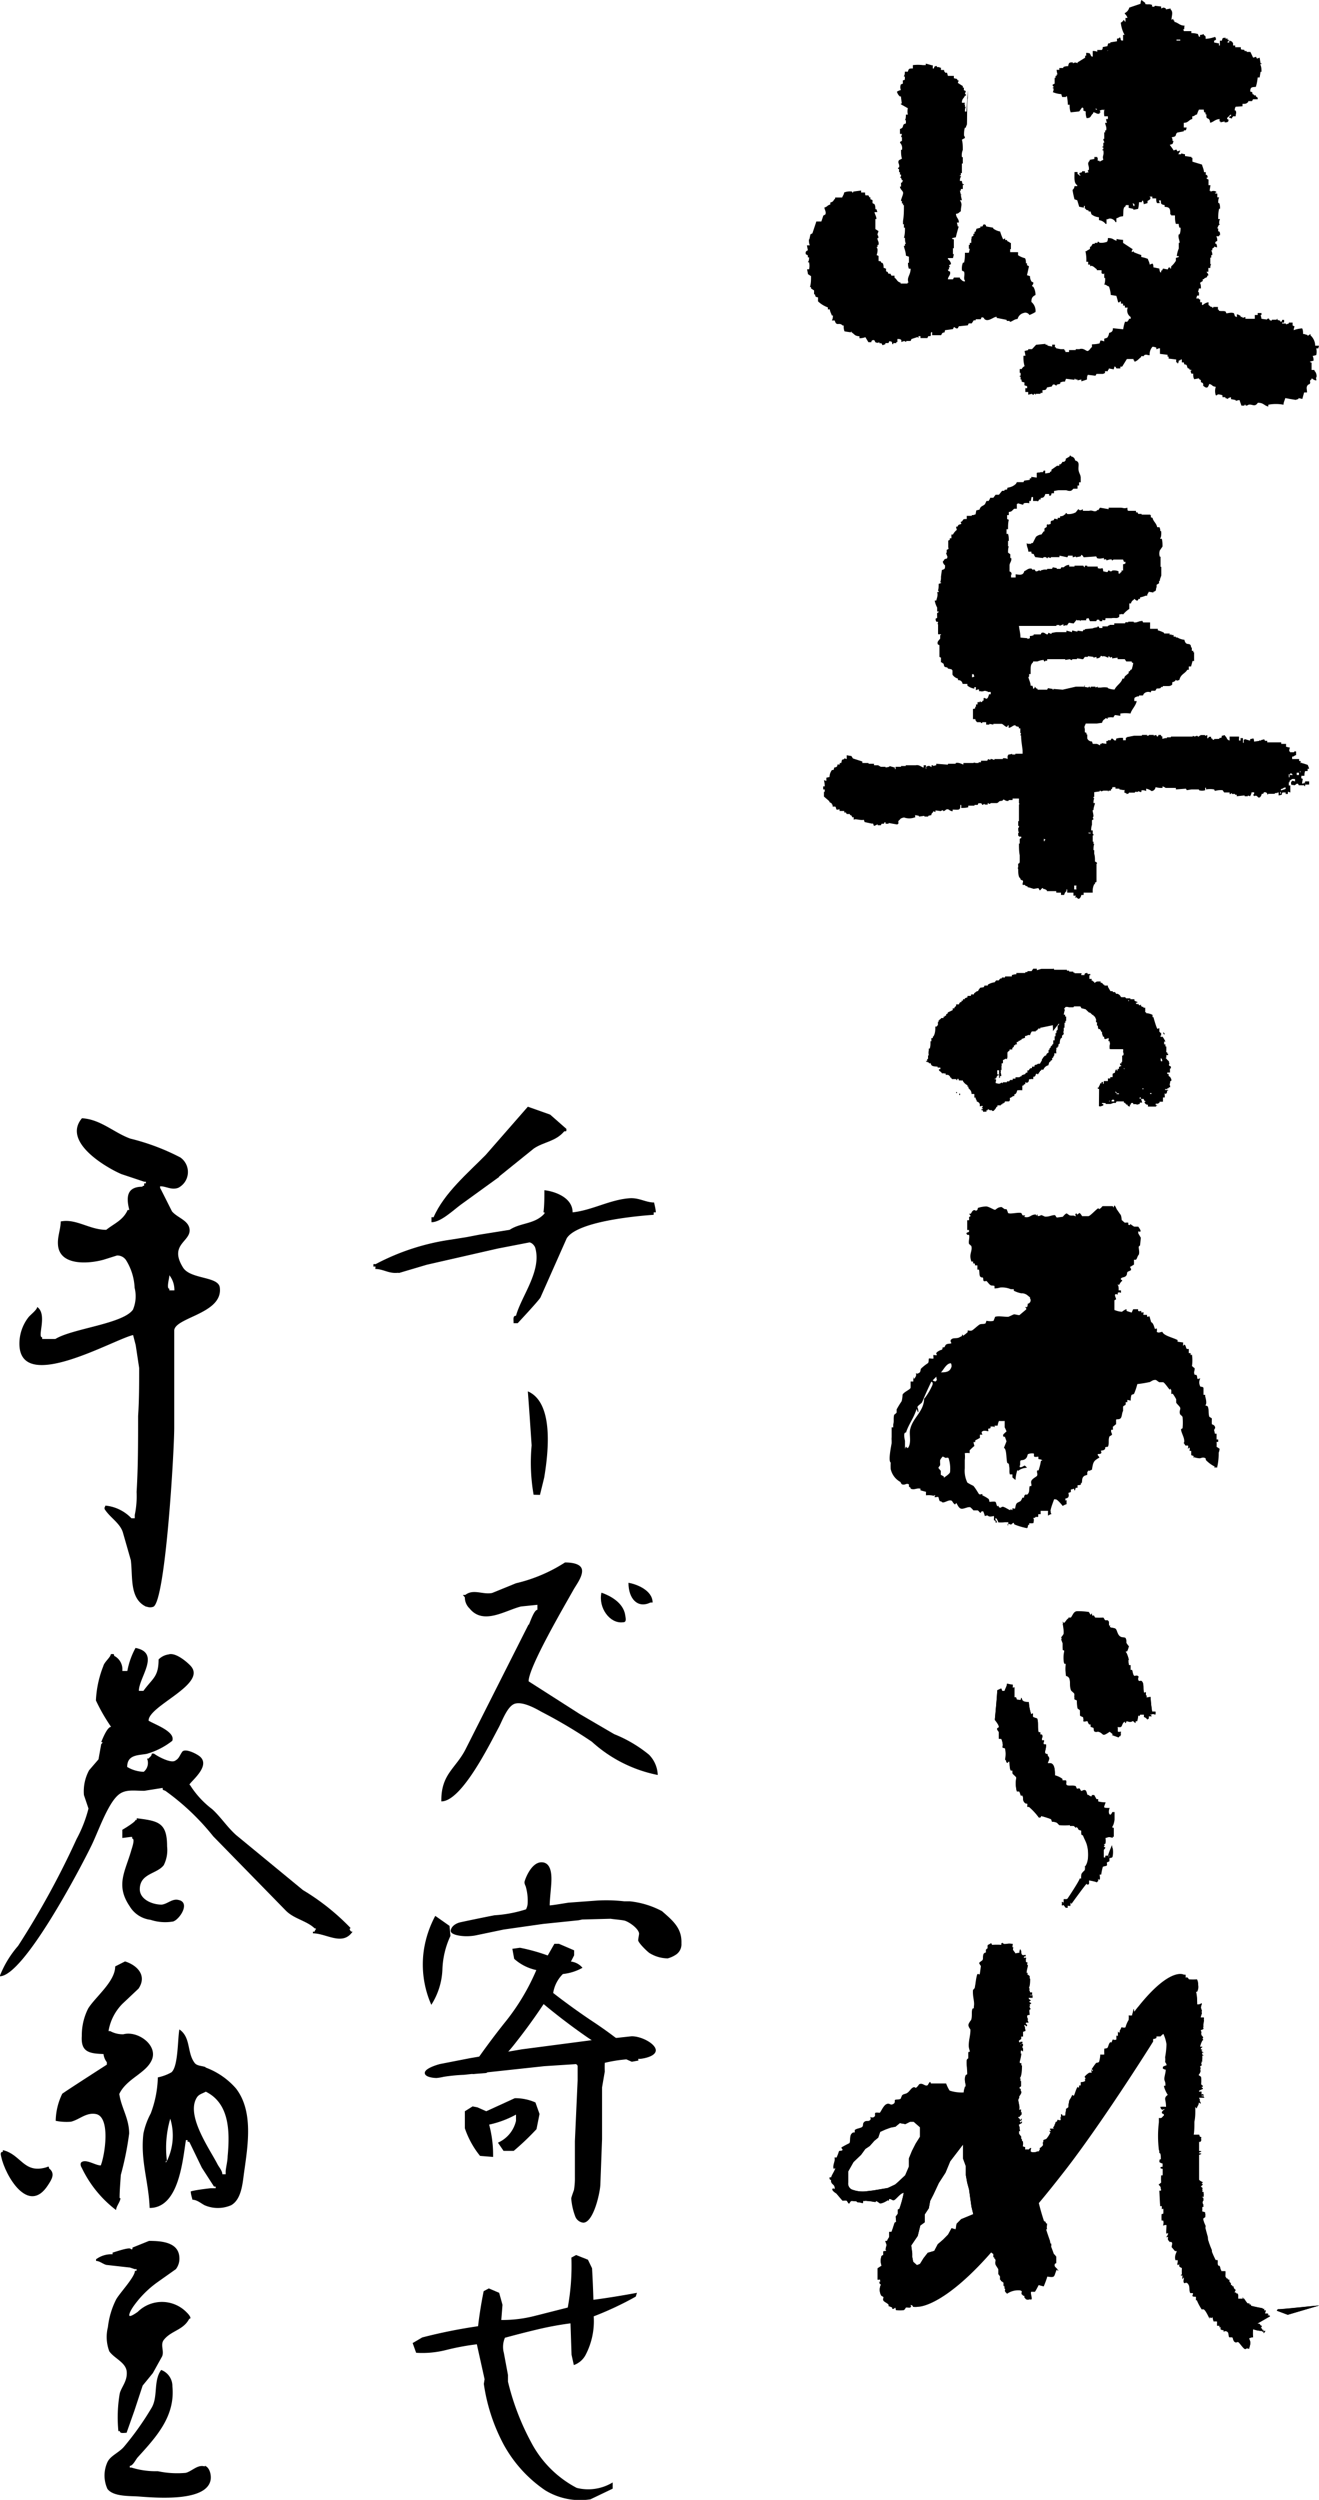 <svg xmlns="http://www.w3.org/2000/svg" viewBox="0 0 86.91 164.67"><title>gifuarare</title><g id="レイヤー_2" data-name="レイヤー 2"><g id="レイヤー_1-2" data-name="レイヤー 1"><path d="M9.69,105.84a.6.6,0,0,0,.41,0c.8-.33,1.38-10.21,1.38-11.8s0-3.12,0-4.69c0-.57,0-1.15,0-1.73.1-.86,3.25-1.1,3-2.83-.12-.72-1.91-.52-2.41-1.28-1-1.59.6-1.72.41-2.61-.12-.54-.83-.71-1.15-1.11l-.71-1.41-.07-.13v-.11c.41,0,.75.27,1.2.1a1.17,1.17,0,0,0,.13-2A14.68,14.68,0,0,0,8.58,75c-1.09-.4-1.95-1.27-3.18-1.34C4.08,75.22,7,76.91,8,77.34l1.5.5h.11v.11c-.15,0-.11,0-.11.11s-.11,0-.11.11c-1,0-1.1.63-.87,1.53-.15,0-.1,0-.15.09-.31.61-.87.82-1.37,1.22-1.1,0-2-.76-3-.55,0,.5-.22,1-.18,1.52.08,1.39,1.95,1.29,3,1l.89-.28A.69.69,0,0,1,8.3,83a3.72,3.72,0,0,1,.57,1.83,2.28,2.28,0,0,1-.11,1.44c-.67.94-4,1.24-5.11,1.93H2.78v-.11c-.35,0,.37-1.51-.33-2,0,.19-.46.52-.59.7a2.83,2.83,0,0,0-.58,1.8c.1,3.2,6.19-.35,7.49-.65l.17.66c.08.51.15,1,.23,1.51,0,1.06,0,2.11-.07,3.16,0,1.65,0,3.39-.1,5a6.06,6.06,0,0,1-.12,1.52v.22H8.66A2.74,2.74,0,0,0,7,99.18c-.15,0,0,0-.11.11v.11c.34.55,1,.91,1.2,1.52l.53,1.85c.14,1.11-.1,2.53,1,3.06M11.16,84a1.56,1.56,0,0,1,.33,1h-.33v-.11c-.21,0,0-.7,0-.87"/><path d="M23.1,127a15.19,15.19,0,0,0-3.14-2.5l-4.41-3.63c-.59-.53-1-1.18-1.57-1.7a6,6,0,0,1-1.46-1.59c-.29,0,1.44-1.16.67-1.86-.18-.17-1-.6-1.19-.32s-.2.44-.48.59-1.08-.26-1.38-.48H10c0,.16-.12.22-.22.33H9.69a.75.75,0,0,1-.22.87,2.24,2.24,0,0,1-1.09-.32c0-.81.71-.76,1.28-.86a4.85,4.85,0,0,0,1.69-.86c.23-.61-1.17-1.08-1.56-1.33,0-1,3.93-2.41,2.75-3.63-.29-.3-1-.88-1.44-.73a1.14,1.14,0,0,0-.65.33c0,1.16-.4,1.24-1,2.07H9.15c0-.89,1.46-2.5-.22-2.83a5.1,5.1,0,0,0-.54,1.52H8.06a1,1,0,0,0-.54-1c0-.16-.07-.11-.22-.11,0,.19-.43.52-.49.78a7,7,0,0,0-.49,2.27,12.08,12.08,0,0,0,1,1.74c-.25,0-.55.76-.65,1,.14,0,.08.05,0,.14-.06.33-.12.66-.18,1l-.62.72a2.92,2.92,0,0,0-.34,1.63l.3.89a8.65,8.65,0,0,1-.78,2,55.54,55.54,0,0,1-3.86,7.05,6.79,6.79,0,0,0-1.21,2c1.58,0,5.31-7.11,6-8.52.45-.88,1.09-2.82,1.82-3.43.47-.4,1.08-.26,1.72-.27l1.2-.19c0,.16,0,.12.17.19a15.81,15.81,0,0,1,3.16,3l4.79,4.9c.55.55,1.35.65,1.89,1.16.19,0,0,.12,0,.22h-.11v.11c.88,0,1.95.86,2.61-.11-.16,0-.13-.07-.2-.17"/><path d="M7.88,144.78c0-.5.05-1,.08-1.51a20.18,20.18,0,0,0,.55-2.73c0-1-.52-1.7-.65-2.61.48-1,1.71-1.34,2.12-2.19.49-1-.9-2-1.85-1.74a1.72,1.72,0,0,1-.87-.21H7.15a3.32,3.32,0,0,1,.92-1.8l1.06-1c.58-.87-.1-1.54-.89-1.79l-.65.33c0,1-1.3,2-1.78,2.77a3.92,3.92,0,0,0-.42,1.8c-.07,1.05.45,1.17,1.43,1.2a1.08,1.08,0,0,0,.22.54V136s-2.91,1.87-2.94,1.92a4.24,4.24,0,0,0-.43,1.78,3.59,3.59,0,0,0,1,.06c.55-.13,1-.62,1.63-.51,1,.16.62,2.69.34,3.39-.35,0-.93-.42-1.25-.23-.13.08-.08.27,0,.39a7.61,7.61,0,0,0,2.26,2.78c0-.24.25-.5.29-.77"/><path d="M13.54,136.16c-.24-.09-.57-.07-.72-.28-.51-.68-.23-1.67-1-2.2-.12.63-.07,2.46-.53,2.83a3.14,3.14,0,0,1-.89.33,7.18,7.18,0,0,1-.47,2.38,4.82,4.82,0,0,0-.48,1.32c-.21,1.78.35,3.17.41,4.9,1.92,0,2.17-3.08,2.39-4.47h.11v.11c.14,0,.1,0,.15.08l.79,1.63.8,1.24c.14,0,.11,0,.11.11h-.33s-1,.11-1.31.21c0,.18.07.37.11.55.3,0,.55.23.8.36a2.2,2.2,0,0,0,1.75,0c.66-.37.75-1.38.84-2.07.26-1.85.65-4.1-.52-5.62a4.91,4.91,0,0,0-2-1.38M11,142.35s0,0,0,0h0l-.08.11v-.11h.08l0,0a6.83,6.83,0,0,1,.22-2.79,3.84,3.84,0,0,1-.22,2.79M15,142c0,.33-.09.65-.13,1v.22h-.22c0-.23-.23-.48-.32-.66-.51-1-2.12-3.24-1.35-4.41.14-.21.37-.25.58-.37,1.53.76,1.6,2.54,1.44,4.25"/><path d="M11.82,125.17c-.44-.16-.77.25-1.17.29-.59,0-1.42-.32-1.44-1,0-1.07,1.12-1,1.58-1.6a2.21,2.21,0,0,0,.22-1.24c0-1.58-.59-1.67-2-1.85v.11H8.93c0,.13-.7.55-.87.65v.54L8.6,121h.11v.11c.2,0,0,.58-.05.74-.39,1.39-1.07,2.31-.12,3.71a1.86,1.86,0,0,0,1.38.9,3.07,3.07,0,0,0,1.49.11c.41-.13,1.11-1.17.43-1.4"/><path d="M10.86,142.5l.08-.11h-.08Z"/><path d="M11,142.39s0,0,0,0l0,0Z"/><path d="M3.23,142.83c0-.18-.07-.1-.2-.06-1.48.42-1.63-.85-2.84-1.14v.11c-.18,0-.15.17-.11.33.27,1.24,1.79,3.87,3.08,1.87.24-.37.51-.77.07-1.11"/><path d="M8.55,149.36l.33.11H9c0,.14,0,.11-.11.11,0,.41-1,1.46-1.24,1.89a5.39,5.39,0,0,0-.54,1.82,2.67,2.67,0,0,0,.09,1.59c.32.47,1.1.73,1.15,1.35s-.35,1-.46,1.43a9.27,9.27,0,0,0-.09,2.48H7.9c0,.18.27.11.44.11l.51-1.44.55-1.67.67-.82.61-1.1c.16-.36-.15-.78.13-1.11.49-.6,1.27-.62,1.66-1.37.21,0-.06-.32-.15-.4a2.27,2.27,0,0,0-3.24-.06s-.54.4-.56.24.19-.49.33-.68a6.74,6.74,0,0,1,1.54-1.52l1.2-.85a1.14,1.14,0,0,0,.23-.77c-.05-1-1.16-1.09-2-1.09l-1.09.44c0,.14,0,.11-.11.11,0-.19-1,.17-1.2.22v.11a1.7,1.7,0,0,0-1.09.33v.11c.23,0,.45.2.67.26l1.51.17"/><path d="M13.5,162.47c-.48-.16-.86.33-1.27.42a6.13,6.13,0,0,1-1.83-.11,5.33,5.33,0,0,1-1.74-.24H8.55v-.11c.21,0,.39-.42.53-.57,1.21-1.33,2.47-2.69,2.28-4.66a1.14,1.14,0,0,0-.74-1.09c-.53.72-.19,1.77-.64,2.51a19.06,19.06,0,0,1-1.82,2.56c-.34.39-.88.58-1.08,1a2.13,2.13,0,0,0,0,1.77c.4.52,1.46.45,2.11.5,1.17.09,4.45.35,4.69-1.11.05-.32-.07-.82-.39-.92"/><path d="M69.32,120c.06,0,.19,0,.32.07a1.59,1.59,0,0,1,.15.15,6.13,6.13,0,0,0,.71,0v.05a1,1,0,0,1,.26,0l.11.11c.09,0,0-.09.1,0s.06.12.12.16l.16.05c0,.06,0,.19,0,.26l.11.06c.08.22.22.45.26.64.11.37.16,1.25-.16,1.56,0,0,.1.08.05.16s-.24.21-.26.32,0,.19,0,.28h-.11c0,.12-.74,1.24-.8,1.32s-.24,0-.26,0a.71.71,0,0,1,0,.21s-.09-.06-.11,0,0,.17.06.1.14.16.21.17c.23,0,.07-.09.1-.12s.12,0,.17,0,0-.2,0-.2h.09c-.07.06,0,.06,0,.06s.86-1.19,1-1.33c0,0,0,.07.11.06l.05-.06s0-.2,0-.21.4.07.48.11,0,0,.12-.07v-.16s.06.12.1.05,0-.23,0-.32h.1a3.83,3.83,0,0,1,.1-.49c0-.06.24-.06.27-.11s0-.15,0-.2a.72.72,0,0,0,.17-.08s0-.18,0-.2.2,0,.21-.11a1.44,1.44,0,0,0,0-.59,5.48,5.48,0,0,0-.27.7.49.49,0,0,0-.17,0v.1s-.14,0-.14,0l0-.1h0c0-.23,0-.43,0-.54l.11-.15c-.09-.08-.13,0-.11-.21l.11-.06a1.06,1.06,0,0,0,0-.37c.08,0,.17-.08.32-.05L73,121a1.78,1.78,0,0,1,.32.06c0-.26,0-.29,0-.59l-.09,0v-.12c.06,0,.14-.36.14-.44s0-.21,0-.16,0-.32,0-.32a.46.46,0,0,1-.12,0c.1,0-.15.35-.24.07a.54.54,0,0,1,.05-.33c-.49,0-.38,0-.27-.37a1.65,1.65,0,0,1-.49-.06.59.59,0,0,0,0-.16h-.11s-.14-.25-.15-.26,0,0-.16,0v.11s-.27-.1-.16-.11h-.11c-.07-.11-.06-.28-.16-.33s-.22.07-.26,0-.09-.12-.11-.15-.23,0-.16.06h0s-.1-.21-.1-.21c-.21-.08-.4,0-.55-.06s0-.23-.1-.33H70v-.1a1.18,1.18,0,0,0-.49-.22c0-.3,0-.72-.27-.81-.08,0-.15,0-.21,0,.06-.21.19-.34,0-.48v-.11s-.15,0-.17-.11.09-.33.06-.55h-.12c-.09,0,0-.24,0-.26h-.15v-.1h0c0-.09.09-.15,0-.26h-.1v-.16h-.11c-.09-.28,0-.68-.1-.92a1,1,0,0,1-.28-.12s0-.18,0-.21-.08,0-.11.05a3,3,0,0,1-.16-.8c-.11,0-.33,0-.42-.11l-.06-.16c-.09,0,0,.07-.05.12a.67.67,0,0,0-.26,0s0-.14-.06-.16h-.1s0-.08,0-.11,0-.17,0-.25,0-.18,0-.27-.1.07-.11,0,0-.16,0-.21c-.17,0-.32-.05-.38-.05,0,.17-.12.31-.16.49h-.15l-.06-.17c-.05,0-.22.1-.27.1,0,.27-.16,1.94-.16,1.94s.25.3.26.43-.09.1-.11.16.11.17.11.22,0,.3,0,.43l.17,0a1.32,1.32,0,0,1,.1.43.2.2,0,0,0,0,.17s.09,0,.15,0a2.33,2.33,0,0,1,0,.75h.05s0,.08.06.16.12-.12.16-.06,0,.41.1.59h.11c0,.06,0,.09,0,.17s.23.22.26.32A2,2,0,0,0,67,118l.16,0a2.17,2.17,0,0,1,.1.28h.11c.08.16,0,.28.11.43s.18.07.21.11,0,.15,0,.2h.11a4.39,4.39,0,0,1,.65.7h.1l.06-.1c.18.06.37.1.65.21Z"/><path d="M75.92,112.78a10.12,10.12,0,0,1-.11-1l-.26.05v-.05c0,.1,0-.1,0-.1H75.5c0-.1,0-.13,0-.22l-.11.05c-.09-.23,0-.53-.11-.71s-.19,0-.26-.1,0-.27,0-.27c-.23-.21-.29.25-.42-.43h-.11c0-.09,0-.23,0-.32h-.11c0-.09-.08-.46,0-.32,0-.07-.14-.55-.22-.55s.11-.05.11-.05a2.22,2.22,0,0,0,.11-.32s-.16-.18-.16-.23,0-.23-.06-.31-.21,0-.37-.12-.19-.4-.27-.48-.22-.06-.34-.1,0-.16,0-.17l-.08.08c-.07-.15,0-.25-.07-.34s-.16,0-.22-.06-.07-.14-.12-.16a4.34,4.34,0,0,1-.53,0s-.09-.15-.1-.16,0,.09-.11,0v-.1c-.11,0,0,.09-.11.06a.88.88,0,0,0-.1-.17,5.19,5.19,0,0,0-.75-.05c-.25,0-.3.26-.43.42H70.4v.06c-.08,0-.19.21-.26.27s-.08-.07-.12-.06a2.84,2.84,0,0,1,.06.81,1.38,1.38,0,0,1-.16.22s.1.25.1.26,0,.32,0,.43l.12.06c0,.15-.08.38-.06.59,0,0,0,.17.06.26h.1a2.65,2.65,0,0,0,0,.81.28.28,0,0,1,.22.16c.09.31,0,.47.1.76,0,.06.2.18.23.26s0,.22,0,.32.14.06.16.1,0,.36.06.54l.15.11c0,.1,0,.21,0,.32s.2.1.22.16,0,.15,0,.21.23,0,.27.06.08.2.11.21h.1s0,.13,0,.17l.17.05c.06,0,0,.22.11.27s.14,0,.22,0c.4.1.19.39.76,0a.32.32,0,0,0,.14.1s-.06.1,0,.12l.44.16.1-.11c.09.07,0,0,.06-.11s-.13,0-.21-.06a2.25,2.25,0,0,1,0-.32l-.05-.1s.2,0,.27,0,.09-.26.21-.33,0,0,.06.05.06-.09.1-.1.22.1.38.05-.14-.09.05-.05c0,0,.11.12.16.1v-.1s.1,0,.1,0A1.83,1.83,0,0,0,75,113c.13,0,.05.14.12-.06.06,0,.19,0,.26,0a1.47,1.47,0,0,1,0,.16.74.74,0,0,1,.17.1c.08,0,.11,0,.14,0v-.15c.07,0,.11,0,.18,0s-.21-.21,0-.11v-.05c.13,0,.15,0,.27,0v-.15s-.18,0-.27,0"/><path d="M84.85,152.47l-.72-.27a.57.57,0,0,0,.07-.1c-.06.06,2.77-.27,2.71-.23Zm-19.52-4.15.08-.06v0l-.07.08m15.66,2h0Zm-4.19-14.8s0,0,0,0,0,0,0,0m6.58,18a2.06,2.06,0,0,1-.82-.11,2.45,2.45,0,0,0,0,.53.77.77,0,0,0-.27.07c.12.28.11.3,0,.69,0,0-.12-.09-.22,0a5.27,5.27,0,0,0-.5-.46c-.06,0-.1.08-.22,0s-.1-.26-.17-.32H81c-.08-.1,0-.26-.13-.36s-.24,0-.24,0l0-.12c-.1,0-.1,0-.17,0s0-.2,0-.22,0,.1-.11.06v-.1h0c.08,0-.16,0-.16,0s0-.22,0-.28a.85.85,0,0,0-.22,0,.93.93,0,0,1-.07-.27c-.08,0-.09.1-.16,0s0,.13-.05.06-.17-.36-.3-.52-.19,0-.23-.1a3.24,3.24,0,0,1-.3-.57h-.06c0-.07,0-.16,0-.21s-.15,0-.21-.05.07-.18,0-.21l-.16,0c-.11-.2,0-.39-.14-.59s-.22,0-.28-.09,0-.22,0-.32-.06.07-.09.07,0-.23,0-.23h-.11c0-.1,0,0,.07-.06a2.11,2.11,0,0,1,0-.43s-.16-.07-.17-.1,0-.12,0-.16-.06.08-.11.06,0-.23,0-.16l0-.16h-.15c-.09-.33.1-.52.08-.6h-.11l-.22-.26c0-.12.08-.25,0-.32s-.1,0-.1,0-.09-.08-.13-.15,0-.16,0-.21c-.28.08,0,0,0-.27,0,0-.07.07-.11.06s0-.43,0-.53-.2,0-.22,0,.07-.18,0-.33h-.1a2.68,2.68,0,0,1,0-.43h.11a2.11,2.11,0,0,0,0-.38l-.1.07s0-.21,0-.21h-.11v-.16c0,.25-.05-.86-.05-.86h.09c.06,0,0-.15,0-.1,0-.11,0-.14-.06-.21a.35.35,0,0,1-.08-.11c.07,0,.11-.08.17-.11a3.06,3.06,0,0,1,0-.49l.1.06V143h0s0-.14,0-.14c-.2,0-.2-.14,0-.13a.74.74,0,0,1,0-.21s-.19-.06-.21-.1,0-.27.09-.16c0-.11,0-.43-.07-.43s0-.11-.06-.21a7.61,7.61,0,0,1,0-1.83c0,.07,0-.25,0-.27s0,0,.11,0,.15-.15.22-.16v-.12c-.23,0-.12-.19,0-.26s-.08-.08-.06-.11,0,.08-.12.07l-.06-.16a1.85,1.85,0,0,1,.38,0c0-.47-.13-.49,0-.69,0,0,.14-.12.11-.12s-.26-.45-.24-.58l.09,0v-.1h0c0-.19-.08-.22-.07-.38h0c0-.11.1-.46.09-.55s-.12-.08-.17-.09,0-.14,0-.14.11-.06.2-.08-.1-.27-.07-.22a1.32,1.32,0,0,0,0-.32h0a5.13,5.13,0,0,0,.09-.86,2.43,2.43,0,0,0-.23-.73,1.16,1.16,0,0,0-.22.17c-.08,0-.21,0-.27,0v.11a.49.49,0,0,1-.22.07l0,.16s-3.13,5-5.64,8.28c-.89,1.16-1.43,1.82-1.89,2.36.11.47.24.91.38,1.31,0,0,0-.1.07-.07v.11h.09v.1c0,.09,0,.09,0,.27a.09.09,0,0,1-.06,0c.09.28.18.53.26.75v0a.07.07,0,0,1,0,0,1.49,1.49,0,0,0,0,.15l.07,0a.54.54,0,0,1,0,.22c.13.33.19.52.19.52l0,0,.15.13s0,.43,0,.43-.13.05-.11.17.2.25.24.31-.08,0-.1-.05c-.21.45-.07.56-.62.46a6.45,6.45,0,0,1-.24.66l-.33-.08c0,.05-.22.42-.25.45s-.1,0-.22,0,.06.42,0,.47-.09,0-.09,0-.17.08-.28,0,0-.14,0-.16l-.21-.08c-.09-.17.14-.22-.17-.33a1.27,1.27,0,0,0-.86.22c-.14-.13-.07-.16-.06-.26l-.05,0,0-.19-.07,0c0-.07,0-.21,0-.26l-.23-.16s0-.16,0-.26l-.11-.09c0-.16,0-.21,0-.33a2.37,2.37,0,0,0-.18-.29.46.46,0,0,1,0-.28l-.06-.22a.31.31,0,0,0-.09,0c0-.08,0-.2,0-.27l-.2-.14c-.11.11-.22.23-.33.37-3,3.29-4.5,3.2-4.5,3.2a1,1,0,0,1-.33,0s0-.12-.16-.1L60,152a.61.61,0,0,1-.2,0c-.07,0-.11,0-.13,0l-.1.17a2.36,2.36,0,0,1-.54,0L59,152c-.05,0-.09.13-.21.07V152c-.2-.11-.23-.09-.23-.07l0-.08c0-.11-.27-.2-.34-.3s0-.16,0-.22-.13-.07-.17-.15a.78.78,0,0,1,0-.7c-.12-.09-.06,0-.11-.15s0,0,.06,0H58v-.17c-.08,0-.08,0-.17,0V150c0,.07,0-.67,0-.59v0l.26-.17a.91.91,0,0,1,0-.65l.11-.06c0-.08,0-.16,0-.22s.2,0,.22-.06c-.14,0,0-.32,0-.38s-.09-.22-.08-.26h.11l.14-.27c0-.09,0-.24,0-.33h.15c.1-.25.12-.36.21-.61l.1-.05c0-.07-.05-.25,0-.32H59l.16-.22c0-.07,0-.2,0-.27l.1-.05a7.68,7.68,0,0,0,.29-1.06c-.23,0-.56.51-.69.49s-.15-.1-.29-.08l0,.09c-.13,0,0-.06-.11,0s-.28.18-.47.2l-.22-.16c-.13,0,0,.06-.12.06s-.27-.05-.58-.06c0-.11,0,0-.06,0h-.15c0,.08,0,0,0,.09s-.13,0-.27,0a1,1,0,0,1-.17-.08c-.42,0-.31-.1-.48.16-.05,0-.13-.18-.17-.2s-.2,0-.27,0l-.4-.47s-.27-.15-.26-.27a.35.35,0,0,1,.15,0c.06-.39-.3-.34-.22-.62-.09-.07-.11,0-.11-.16h.11c0-.12.31-.54.27-.66l-.12.05c-.06-.22.15-.52.06-.69a.49.49,0,0,1,.14,0,3,3,0,0,0,.16-.42c.05-.05.19,0,.23-.08s-.05-.11-.08-.16c.24-.14.34-.19.54-.29h0c.08-.15,0-.45.13-.61s.2-.06.22-.1l0-.15c.11-.11.39-.12.49-.21s0-.21.14-.33.27,0,.38-.12,0-.2,0-.21.14.1.27,0,0-.24.09-.27.21,0,.27,0,.23-.47.45-.57.23.1.43,0,.07-.24.14-.28.28,0,.37-.08a1.74,1.74,0,0,1,.09-.22c.11-.11.23-.07.37-.18s.22-.28.36-.34.12.08.22,0,.16-.21.2-.22c.23-.09.36.18.54.07,0,0,.11-.21.15-.21s0,0,.06.1c.29,0,.72,0,1,0a2.13,2.13,0,0,0,.23.47,2.54,2.54,0,0,0,.93.12c0-.18.06-.27.08-.39h.05c0-.29-.13-.43,0-.75l.1-.06c0-.43-.07-.65,0-1l.1-.06,0-.42h.11c0-.09-.08-.26-.08-.43,0-.4.13-.74.11-1.08,0,0-.15-.19-.13-.31s.18-.29.19-.34c.07-.29,0-.47.07-.7h.1a.85.85,0,0,1,0-.17c.06-.33-.09-.59-.06-1.06l.11-.12a8.93,8.93,0,0,1,.17-.92c.06,0,.13.09.16,0s.08-.55.08-.55a1,1,0,0,1-.11-.21s.19-.13.21-.17,0-.21.08-.43a.77.77,0,0,1,.15-.06s0-.16,0-.21l.11-.07c0-.06,0-.15,0-.21a.87.87,0,0,0,.21-.12,1,1,0,0,0,.06.12,4.12,4.12,0,0,1,.64,0v.1c.11,0,0-.07.11,0l.05.06c.35,0,.24-.06.6,0-.08.38,0,.37.18.65.13-.07.1,0,.27-.07-.07,0,.06-.38.05-.17l.05.06,0,0s0,.18.07.21.17,0,.22,0v.1s-.17-.07-.1.17h.11a1,1,0,0,1,0,.21h.11c0,.18-.13.42-.07.71h.1c0,.06-.09.09,0,.11l.12.1c0,.06,0,.63-.13.6l.05.12c.15.21,0,.13.07.36h.17a1,1,0,0,0,0,.17c-.12,0-.18,0-.26,0,.06.32-.13.14.18.36,0,0-.13.1-.16.13a.93.93,0,0,0,.12.26c-.16,0-.06.21-.08.38-.05,0-.15,0-.16.06s0,.22.07.38-.1,0-.16.07.15.12.07.21-.06-.09-.16-.05.09.24.07.38l-.16.06c0,.09,0,.22,0,.31h-.12s0,.11,0,.16l-.15.11a1.08,1.08,0,0,1,0,.22s.16.12.11,0h.16a1.32,1.32,0,0,0,0,.13c-.19,0-.19.14,0,.14,0,.06,0,.16,0,.21s-.12-.09-.12-.09.06.07-.1.1c0,.19,0,.07.11.15a3,3,0,0,1-.12.56l.06.21h.1c0,.17,0,.75-.17.87a.78.78,0,0,0,0,.16h.11c0,.1,0,.22,0,.32s-.13,0-.1.22c0,0,.13.11.12.21s-.14.26-.14.26,0,.11,0,.11c-.17.17.08.44,0,.77a.16.16,0,0,0,0,.16s.1,0,.16,0a.8.8,0,0,0,0,.15.89.89,0,0,0-.15.17s-.06,0-.08,0a.38.38,0,0,1,0,.17c0,.08.1.09.14.17s.07-.07.11-.06v.11l-.21.12c0,.23.09.28.08.42h-.06a3.14,3.14,0,0,0,0,.32s.13.18.16.21a1.21,1.21,0,0,0,0,.17l0,0a.58.58,0,0,1,0,.14h.05a.67.67,0,0,1,0,.35v0l.16,0c0,.05,0,.12,0,.16a.76.76,0,0,1,.23,0s.11-.15.16-.12-.25.37.33.25v0c.09-.06.15,0,.22-.06s0-.18,0-.17.22-.13.25-.22,0-.21,0-.27.17-.09.21-.12a2,2,0,0,0,.3-.5c0-.12-.09-.09-.07-.16.18,0,.09,0,.28,0,0-.06-.12-.07-.06-.1s.1-.18.14-.29-.08,0,0,0,.09,0,.14-.16c.08,0,.13.07.23,0s0-.21,0-.22,0-.16,0-.16c.29.14-.19.11.33.09-.05-.17,0-.24,0-.42,0,0,.14-.08.15-.11.08-.21,0-.33.08-.5h0c0,.08.05,0,.05,0s.1-.22.17-.32.08.07.11.06.15-.46.23-.56,0,.1.11,0v-.11h.11s0-.19,0-.22.26,0,.31-.12-.06-.22-.06-.22a1,1,0,0,1,.31-.27s.13,0,.16,0-.08-.19,0-.16,0,.12.06.05,0-.09-.07-.1a2.66,2.66,0,0,1,.31-.44s.15,0,.19-.08.05-.36.08-.48a.78.78,0,0,0,.27,0,1.42,1.42,0,0,1,0-.38s.17,0,.21-.06.08-.26.14-.33.1,0,.11,0,.08-.2.1-.22.12.09.23,0l0-.27s.1.07.11,0,0-.19,0-.27,0,.08.12.06v-.12c.12,0,.09,0,0,0a.65.65,0,0,0,.11-.22c.1,0,.16.06.27,0a1.87,1.87,0,0,1,.21-.49c0-.16,0-.28,0-.3a.56.56,0,0,0,.23,0l0-.06a1.46,1.46,0,0,0,.08-.35c.09,0,0,0,.07.16.08-.12.17-.21.26-.33h0c2.1-2.62,3-2.12,3-2.09a.12.12,0,0,1,.1,0s0,.19,0,.21,0-.09.15,0l.07.1a3.82,3.82,0,0,0,.53,0,.67.67,0,0,1,0,.64h-.1a3.16,3.16,0,0,1,.1,1,1.13,1.13,0,0,0,.26-.06,1,1,0,0,0,0,.2c-.28,0-.09.15,0,.11l.06.16h0a3.37,3.37,0,0,0-.12.43c.13,0,.15,0,.23,0s-.1.49,0,.59c-.07.08-.12.06-.22.12s.21.29,0,.37c0,0,.24.24.18.26s-.17.3-.19.44v.16c.07,0,.16.05.16.05-.25.13-.06.29.08.37h-.11a4,4,0,0,1,0,.43s-.09-.09-.1-.06.08.21.07.28l-.13.08a.82.82,0,0,1,0,.14.29.29,0,0,1,.06.16.56.56,0,0,1-.12.23.54.54,0,0,0,0,.21s.11,0,.14.08c.09.26-.12.47.13.6v.05l-.26.12s0,.18,0,.21.09,0,.17,0a.57.57,0,0,1,0,.15c.07,0,.08,0,.13,0l.06.1-.38,0c.07.17.06.18.13.32s-.09,0-.12,0c0,.17-.09.21-.14.39l-.09-.1a.75.75,0,0,0,0,.1s0,.08,0,.1l0,0c0,.24,0,.49-.06.77h0c0,.34,0,.68-.07,1H79c.06,0,0,.13.11.14s0,.16,0,.17a.08.08,0,0,1-.11,0h0c0,.25,0,.51,0,.78a.17.17,0,0,1,.1,0c.13,0,0,.08-.1.09,0,.37,0,.73,0,1.08v0c0,.17,0,.36,0,.52v.05a1.16,1.16,0,0,1,0,.13l.1.09a.45.45,0,0,1,.16.08.56.56,0,0,1-.2.17c0,.08.16.16.18.2s-.16.27.07.27v.18l-.16,0c0,.08.14.15.17.2a.31.31,0,0,0,0,.42l-.11.07a1.07,1.07,0,0,1,0,.29v.08a1.94,1.94,0,0,1,.21.06c0,.06,0,.16,0,.21l-.15.11v0a1.7,1.7,0,0,0,.19.56h-.06c.06.22.12.47.19.69h0s0,.07,0,.13a6.23,6.23,0,0,0,.26.72h0a.15.15,0,0,1,0,.09c.07.2.17.39.26.59h.13a1.52,1.52,0,0,0,0,.26s0,.08.06.12h.07c.11.26,0,.17.11.29a.23.23,0,0,0,0,.07,2.15,2.15,0,0,1,.25,0c0,.1,0,.26,0,.36l.1.13H81a.17.17,0,0,1,0,.12,1.41,1.41,0,0,1,.12.15H81v0h.11a.78.78,0,0,0,0,.17s.14,0,.16,0,0,.14.11.2-.09.17,0,.27h.16a1,1,0,0,1,.05.1s0,.19,0,.33a1.6,1.6,0,0,1,.38,0c0-.09,0-.09,0-.11a2.44,2.44,0,0,0,.3.41s.15,0,.16,0v.12c.07,0,.8.14.87.19v.1s.06-.08.11,0a2.2,2.2,0,0,0-.09.37c.11,0,.06-.05.15-.07l.15,0a.17.17,0,0,1,.07.07l-.82.47c0,.09,0,0-.08.12s.12-.06.28,0,0,.15,0,.2a.18.18,0,0,1,.13.12c.1-.11,0,.07.07.21M59.89,142.71l0-.54.2-.49.25-.49.28-.44,0-.3,0-.33-.41-.36-.24,0-.31.16-.37-.07-.28.24-.32.06-.34.12-.35.16-.13.38-.26.21-.3.34-.29.19-.28.39-.5.47-.35.63,0,.54,0,.18a.45.45,0,0,0,.21.45,2,2,0,0,0,1,.13l.46-.06.94-.16.49-.23.2-.18.46-.43Zm4.24,3.14-.12-.5-.16-1.13-.12-.44-.09-.49,0-.6-.18-.49,0-.94-.85,1.11-.31.75-.44.68-.35.75-.22.43-.09.48-.27.41,0,.51-.29.21-.17.68-.43.64.07.52,0,.25.06.3.25.23-.19.09.2-.09h0l.19-.07.23-.38.28-.36.43-.13.23-.44.35-.3.33-.34.23-.42.27.08.06-.37.3-.3Zm1.2,2.47.07-.08v0ZM76.84,135.5a0,0,0,0,1,0,0c0-.06,0-.11,0,0M60.28,149.3l.19-.09h0Z"/><path d="M69.32,120c.06,0,.19,0,.32.06a1.13,1.13,0,0,1,.15.16,5.18,5.18,0,0,0,.71,0v.06a1.27,1.27,0,0,1,.26,0l.11.11c.09,0,0-.1.1-.05s.06.12.12.16l.16,0c0,.07,0,.21,0,.28l.11,0a6.47,6.47,0,0,1,.26.65c.11.37.16,1.25-.16,1.55,0,0,.1.08.05.16s-.24.22-.26.33,0,.18,0,.27h-.11c0,.12-.74,1.24-.8,1.32s-.24,0-.26.06a.71.71,0,0,1,0,.21s-.09-.07-.11-.05,0,.17.06.11.14.16.21.16c.23,0,.07-.09.1-.1s.12,0,.17,0,0-.21,0-.21h.05c-.07,0,0,0,0,0s.86-1.18,1-1.32c0,0,0,.06.11,0l.05,0s0-.22,0-.22.4.08.48.11,0,0,.12-.06v-.17s.06.12.1.06,0-.23,0-.31h.1a3.45,3.45,0,0,1,.1-.49c0-.06.24,0,.27-.11s0-.16,0-.22l.17-.06s0-.2,0-.22.2,0,.21-.1a1.46,1.46,0,0,0,0-.59,6.91,6.91,0,0,0-.27.7.62.62,0,0,0-.17,0v.11h-.14l0-.11h0c0-.22,0-.43,0-.54l.11-.16c-.09-.06-.13,0-.11-.21l.11-.06a1,1,0,0,0,0-.37c.08,0,.17-.08.32-.06l-.05.11a1.76,1.76,0,0,1,.32.05c0-.27,0-.3,0-.6l-.09,0v-.11c.06,0,.14-.37.14-.44s0-.22,0-.16,0-.33,0-.33-.12,0-.14,0-.13.34-.23.07a.57.57,0,0,1,.05-.34c-.49,0-.38,0-.27-.37a1.74,1.74,0,0,1-.49-.06v-.15h-.11l-.15-.27c-.13,0,0,0-.16,0v.11s-.27-.09-.16-.11h-.11c-.07-.1-.06-.27-.16-.32s-.22.06-.26.05-.09-.14-.11-.16-.23,0-.16.06h0s-.1-.22-.1-.22c-.21-.07-.4,0-.55-.05s0-.23-.1-.33H70v-.1a1.39,1.39,0,0,0-.49-.23c0-.3,0-.73-.27-.8-.08,0-.15,0-.21,0,.06-.21.19-.35,0-.49v-.11s-.15,0-.17-.1.09-.33.06-.54h-.12c-.09-.05,0-.24,0-.27h-.15v-.11h0c0-.09.09-.15,0-.27h-.1v-.15h-.11c-.09-.29,0-.67-.1-.91,0,0-.25-.07-.28-.11s0-.18,0-.21-.08,0-.11.06a3.21,3.21,0,0,1-.16-.82c-.11,0-.33,0-.42-.12l-.06-.15c-.09,0,0,.06-.05.11s-.17,0-.26,0,0-.14-.06-.15h-.1s0-.08,0-.08,0-.21,0-.29,0-.18,0-.27-.1.07-.11,0,0-.15,0-.2c-.17,0-.32-.06-.38-.06,0,.16-.12.32-.16.48h-.15l-.06-.16c-.05,0-.22.1-.27.11,0,.26-.16,1.93-.16,1.93s.25.3.26.44-.09.1-.11.15.11.16.11.21,0,.3,0,.43l.17.05a1.29,1.29,0,0,1,.1.42.22.22,0,0,0,0,.17s.09,0,.15.06a2.29,2.29,0,0,1,0,.75h.05s0,.1.06.17.12-.12.16-.06,0,.42.1.58h.11c0,.07,0,.1,0,.17s.23.21.26.31A2.06,2.06,0,0,0,67,118l.16,0a1.4,1.4,0,0,1,.1.26h.11c.08.18,0,.29.11.43s.18.07.21.11,0,.16,0,.21h.11a3.89,3.89,0,0,1,.65.71h.1l.06-.1a4.93,4.93,0,0,1,.65.21Z"/><path d="M75.92,112.78a9.57,9.57,0,0,1-.11-1s-.16,0-.26.05v-.05c0,.1,0-.1,0-.1H75.5c0-.1,0-.13,0-.22l-.11.05c-.09-.22,0-.5-.11-.7s-.19,0-.26-.1,0-.26,0-.26c-.23-.22-.29.26-.42-.43h-.11c0-.1,0-.22,0-.33h-.11c0-.1-.08-.47,0-.33,0-.07-.14-.54-.22-.54s.11-.05.11-.05a2.16,2.16,0,0,0,.11-.32,2,2,0,0,1-.16-.22s0-.24-.06-.32-.21,0-.37-.11-.19-.4-.27-.48-.22-.07-.34-.12,0-.15,0-.16l-.08.08c-.07-.15,0-.26-.07-.34s-.16,0-.22,0-.07-.16-.12-.17-.35,0-.53,0-.09-.15-.1-.17,0,.09-.11,0v-.1c-.11-.05,0,.09-.11.05a1.38,1.38,0,0,0-.1-.17,5.87,5.87,0,0,0-.75,0c-.25,0-.3.26-.43.43H70.4v.06c-.08,0-.19.19-.26.26s-.08-.06-.12,0a2.77,2.77,0,0,1,.06.8,1.38,1.38,0,0,1-.16.22l.1.27c0,.12,0,.32,0,.42l.12.06c0,.16-.08.38-.06.59,0,0,0,.18.06.27h.1a2.61,2.61,0,0,0,0,.8.28.28,0,0,1,.22.17c.09.31,0,.47.1.75,0,.06.2.18.23.26s0,.23,0,.32.14.06.16.12,0,.35.06.53a1.34,1.34,0,0,1,.15.11c0,.1,0,.23,0,.32s.2.09.22.17,0,.15,0,.22.23,0,.27,0a1,1,0,0,0,.11.22h.1s0,.13,0,.16l.17.06c.06,0,0,.22.11.26s.14,0,.22,0c.4.1.19.4.76,0,.08.08,0,0,.14.11s-.06.1,0,.11l.44.16.1-.11c.09.07,0,0,.06-.1s-.13,0-.21-.06a2.37,2.37,0,0,1,0-.33l-.05-.1s.2.05.27,0,.09-.26.21-.32,0,0,.06.06.06-.1.1-.11.22.11.38,0-.14-.09.05,0c0,0,.11.12.16.11v-.11s.1,0,.1,0A1.65,1.65,0,0,0,75,113c.13,0,.05.13.12-.06.06,0,.19,0,.26,0v.16c.06,0,.12,0,.17.11s.11,0,.14,0a.65.65,0,0,0,0-.15c.07,0,.11,0,.18,0s-.21-.22,0-.12v0c.13-.07.15,0,.27,0v-.16s-.18,0-.27,0"/><path d="M84.85,152.48l-.72-.27.07-.1c-.06.06,2.77-.27,2.71-.24Zm-19.52-4.16.08-.05v0a.46.46,0,0,1-.07.08m15.66,2,.12,0H81ZM76.8,135.54l0,0c0-.1,0,0,0,0m6.58,18a1.9,1.9,0,0,1-.82-.12,2.4,2.4,0,0,0,0,.53c-.07,0-.13,0-.26.08.12.28.1.31,0,.7,0,0-.12-.09-.22,0s-.4-.41-.5-.46-.1.08-.22,0-.1-.26-.17-.31H81c-.08-.1,0-.26-.13-.36s-.24,0-.24,0l0-.11c-.1,0-.1,0-.17-.05s0-.19,0-.21,0,.08-.1,0v-.1h0c.08,0-.16,0-.16,0s0-.21,0-.28l-.22,0a.94.94,0,0,1-.07-.27c-.08,0-.09.1-.16,0s0,.12-.05.05-.17-.37-.3-.53-.19,0-.21-.09a2.84,2.84,0,0,1-.31-.58h-.06c0-.06,0-.16,0-.2s-.15,0-.21,0,.07-.2,0-.22l-.16,0c-.11-.19,0-.38-.14-.59s-.22,0-.28-.09,0-.23,0-.33-.06.07-.09.07,0-.21,0-.21h-.11c0-.09,0,0,.06-.05a2.11,2.11,0,0,1,0-.43s-.15-.08-.17-.11,0-.12,0-.15-.06.08-.11.05,0-.22.05-.16l0-.16h-.15c-.09-.33.1-.52.08-.59h-.11l-.22-.26c0-.12.08-.26,0-.33s-.1,0-.1,0-.09-.08-.13-.15,0-.15,0-.2c-.29.07,0-.06,0-.28,0,0-.07.07-.11.06s0-.42,0-.52-.2,0-.22,0,.07-.18,0-.33h-.1a2.86,2.86,0,0,1,0-.43h.11a1.9,1.9,0,0,0,0-.36l-.1.05s0-.2,0-.2h-.11v-.17c0,.25,0-.85,0-.85h.1s-.06-.15-.06-.11,0-.14-.06-.21a.35.35,0,0,1-.08-.11c.07,0,.11-.08.17-.11a2.83,2.83,0,0,1,0-.48l.1.06V143h0v-.14c-.2,0-.2-.14,0-.13a.75.75,0,0,1,0-.21,1.91,1.91,0,0,1-.21-.09s0-.3.09-.18c0-.09,0-.43-.07-.43s0-.1-.06-.21a7.55,7.55,0,0,1,0-1.83c0,.07,0-.26,0-.27s0,.06.11.05.15-.16.22-.17v-.12c-.23,0-.12-.18,0-.27s-.08-.06-.06-.09,0,.07-.12.06l-.06-.16a1.85,1.85,0,0,1,.38,0c0-.46-.13-.49,0-.69,0,0,.14-.1.11-.12s-.26-.43-.24-.57l.09,0v-.1h0c0-.19-.08-.22-.07-.38h0c0-.11.1-.44.09-.54s-.12-.09-.17-.1,0-.14,0-.14.11-.07.2-.09-.1-.27-.07-.21a1.44,1.44,0,0,0,0-.33h0a5,5,0,0,0,.09-.86,2.43,2.43,0,0,0-.23-.73,1.14,1.14,0,0,0-.22.19c-.08,0-.21,0-.27,0v.1a.4.4,0,0,1-.22.07s0,.16,0,.17-3.13,5-5.64,8.28c-.89,1.15-1.43,1.81-1.89,2.36.11.45.24.9.38,1.3,0,0,0-.11.07-.07v.11h.09v.11a.72.72,0,0,0,0,.28h-.06c.09.29.18.54.26.77v0c0,.05,0,.1,0,.16l.07,0a.48.48,0,0,1,0,.21c.13.33.19.52.19.52l0,0a1.43,1.43,0,0,0,.15.13s0,.44,0,.44-.13,0-.11.16.2.25.24.31-.08,0-.1-.05c-.21.45-.06.55-.62.46a6.34,6.34,0,0,1-.24.65l-.33-.09s-.22.43-.25.44-.1,0-.22,0,.06.42,0,.49-.09,0-.09,0-.17.08-.28,0,0-.12,0-.16l-.21-.09c-.09-.17.14-.2-.17-.33a1.29,1.29,0,0,0-.86.22c-.14-.12-.07-.16-.05-.24l-.06,0,0-.18-.07,0c0-.06,0-.2,0-.27l-.23-.16s0-.15,0-.25l-.11-.1c0-.16,0-.21,0-.33a2.07,2.07,0,0,0-.18-.28.51.51,0,0,1,0-.29l-.06-.21-.09,0c0-.08,0-.2,0-.27a1.28,1.28,0,0,1-.2-.14l-.33.37c-3,3.29-4.5,3.21-4.5,3.21a1.06,1.06,0,0,1-.33,0s0-.13-.16-.11l.06.1a.34.34,0,0,1-.2,0c-.07,0-.11,0-.13,0l-.1.18a2.19,2.19,0,0,1-.54,0L59,152c-.05,0-.09.12-.21.07V152c-.2-.1-.23-.08-.23-.08l0-.07c0-.11-.27-.2-.34-.3s0-.15,0-.22-.13-.06-.17-.15a.77.77,0,0,1,0-.69c-.12-.1-.06,0-.11-.16.08,0,0,0,.06,0H58v-.16c-.07-.05-.08,0-.17,0l0-.16c0,.07,0-.68,0-.59v0l.26-.17a1,1,0,0,1,0-.65l.11-.06c0-.06,0-.16,0-.22l.22-.06c-.14,0,0-.33,0-.37s-.09-.23-.08-.26h.11c0-.1.13-.23.14-.27s0-.23,0-.33h.15c.1-.24.12-.36.21-.6l.1-.07c0-.07-.05-.25,0-.3H59l.16-.23c0-.07,0-.2,0-.27l.1-.05a7.43,7.43,0,0,0,.29-1.06c-.23,0-.56.52-.69.49s-.15-.11-.29-.08l0,.1c-.13,0,0-.07-.11,0s-.28.17-.47.19l-.22-.15c-.13,0,0,.06-.12.05s-.27-.06-.58-.07c0-.1,0,0-.06,0h-.14c0,.08,0,0,0,.1s-.13,0-.27,0-.17-.06-.17-.08c-.41,0-.31-.09-.48.16-.05,0-.13-.19-.17-.2s-.2,0-.27,0l-.4-.47s-.27-.15-.26-.28.15,0,.15,0c.06-.35-.3-.3-.22-.59-.09-.07-.11,0-.11-.16h.11c0-.12.31-.54.27-.65l-.12.06c-.06-.22.15-.51.06-.69,0,0,.14,0,.14,0a2.46,2.46,0,0,0,.16-.43c.05,0,.19,0,.23-.08s-.05-.12-.07-.15c.23-.16.33-.19.53-.3h0c.08-.15,0-.45.13-.6s.2-.06.22-.12a1.19,1.19,0,0,0,0-.14c.11-.12.39-.13.49-.2s0-.22.14-.33.27,0,.38-.13,0-.19,0-.21.14.1.27,0,0-.24.09-.27.21,0,.27,0,.23-.46.45-.57.23.1.43,0,.07-.22.14-.27.28,0,.37-.08a1.53,1.53,0,0,1,.09-.21c.11-.11.23-.08.37-.18s.22-.29.36-.35.12.07.22,0,.16-.22.2-.23c.23-.09.36.18.54.08,0,0,.11-.22.15-.22s0,0,.06.1c.29,0,.72,0,1,0a2.08,2.08,0,0,0,.23.46,2.24,2.24,0,0,0,.93.12,2.82,2.82,0,0,0,.08-.38h.05c0-.29-.13-.42,0-.75l.12-.06c0-.44-.09-.66-.06-1l.1-.08,0-.42h.11c0-.09-.08-.25-.08-.43,0-.4.13-.73.11-1.07,0,0-.15-.19-.13-.31s.19-.3.19-.33c.07-.31,0-.47.07-.71h.1a1.19,1.19,0,0,1,0-.16c.06-.34-.09-.61-.06-1.08l.11-.12c.08-.38.07-.58.17-.92.06,0,.13.09.16,0s.08-.55.08-.55-.12-.16-.11-.2.19-.13.21-.16c.09-.19,0-.22.08-.44a.6.6,0,0,1,.15-.07s0-.16,0-.2l.11-.06c0-.07,0-.16,0-.21s.17-.09.21-.13a.76.76,0,0,0,.06.11,5.16,5.16,0,0,1,.64,0V128c.11,0,0-.07.11,0l.05.05c.35,0,.24-.06.6,0-.08.37,0,.36.18.63.13-.07.1,0,.27-.07-.07,0,.07-.36.05-.17l.05.06,0,.05s0,.18.07.22.17,0,.22,0v.11s-.17-.07-.1.16h.11a.8.8,0,0,1,0,.22h.11c0,.18-.13.41-.07.7h.1c0,.05-.09.09,0,.11l.12.1c0,.08,0,.63-.13.6l.05.11c.15.22,0,.12.07.36h.17a.89.89,0,0,0,0,.16c-.12,0-.18,0-.26,0,.06.32-.13.14.18.37,0,0-.13.08-.16.12a.93.93,0,0,0,.12.26c-.16,0-.06.21-.08.39-.05,0-.15,0-.16.06s0,.22.07.37-.1,0-.16.07.15.11.07.2-.06-.08-.16,0,.09.22.07.37l-.16.07c0,.08,0,.21,0,.32h-.12s0,.1,0,.15l-.15.11a1.14,1.14,0,0,1,0,.23s.16.1.11,0h.15a1,1,0,0,0,0,.13c-.19,0-.19.16,0,.14,0,.06,0,.16,0,.21s-.12-.1-.12-.1.06.07-.1.12c0,.18,0,.06.12.15a4.78,4.78,0,0,1-.13.55l.06.21h.1c0,.16,0,.74-.17.86a.59.59,0,0,0,0,.14l.11,0c0,.09,0,.22,0,.32s-.13,0-.1.22.13.1.12.2-.14.26-.14.26,0,.11,0,.11c-.17.17.08.45,0,.78a.14.14,0,0,0,0,.16c0,.06.1,0,.16,0a.76.76,0,0,0,0,.16.81.81,0,0,0-.15.17s-.06,0-.08,0a.2.2,0,0,1,0,.19c.07.05.13.06.16.15s.07-.08.11-.07v.11l-.21.12c0,.23.09.29.08.43h-.06a2.84,2.84,0,0,0,0,.32s.13.17.16.21a1.09,1.09,0,0,0,0,.17l.05,0v.12h.05a.67.67,0,0,1,0,.35v0a.91.91,0,0,0,.16.05s0,.11,0,.16a.76.76,0,0,1,.23,0s.11-.13.16-.1-.25.36.33.26a.28.28,0,0,1,0,0c.09-.07.15,0,.22-.08s0-.17,0-.16.22-.14.25-.24,0-.21,0-.27.17-.08.21-.12a1.8,1.8,0,0,0,.3-.5c0-.11-.09-.08-.07-.16a1.75,1.75,0,0,1,.28,0c0-.05-.12-.06-.06-.1s.1-.18.14-.28-.08,0,0-.05.1,0,.14-.16c.08,0,.13.07.23,0s0-.2,0-.21,0-.17,0-.17c.29.14-.19.11.33.1-.05-.19,0-.25,0-.44,0,0,.14-.08.15-.11.08-.21,0-.33.09-.49h0c0,.08,0,0,0,0a1.58,1.58,0,0,0,.17-.32s.08.07.11.05.15-.46.23-.55,0,.09.11,0v-.12h.11s0-.19,0-.21.26,0,.31-.12-.06-.24-.06-.24a1.18,1.18,0,0,1,.31-.27s.13,0,.16,0-.08-.19,0-.16,0,.13.06.05,0-.09-.07-.1a4.32,4.32,0,0,1,.31-.44s.15,0,.19-.07a2,2,0,0,0,.08-.48,1,1,0,0,0,.27,0,1.48,1.48,0,0,1,0-.39s.17,0,.21-.06.08-.26.15-.33.09,0,.1,0,.08-.21.1-.21.12.07.23,0l0-.26s.1.06.1,0,0-.19,0-.26,0,.09.12.06v-.12c.12,0,.09,0,0,0a.88.88,0,0,0,.11-.22c.1,0,.16.05.27,0a1.81,1.81,0,0,1,.21-.49,1.64,1.64,0,0,0,0-.3.49.49,0,0,0,.23,0l0-.06a1.82,1.82,0,0,0,.08-.34c.08,0,0,0,.07.16a3,3,0,0,1,.26-.34h0c2.1-2.63,3-2.11,3-2.09a.16.16,0,0,1,.11,0,.94.94,0,0,1,0,.2c.09,0,0-.08.15,0l.07.1a4.32,4.32,0,0,0,.53,0,.7.7,0,0,1,0,.65h-.1a2.75,2.75,0,0,1,.1,1c.15,0,.15,0,.27-.06s0,.15,0,.21c-.28,0-.09.13,0,.1l.06.17h0a3.13,3.13,0,0,0-.12.44c.13,0,.15,0,.23,0s-.1.5,0,.59c-.07.07-.12.06-.22.11s.21.3,0,.39c0,0,.24.22.18.26s-.17.3-.19.44v.16c.07-.06.16,0,.16,0-.25.13-.06.29.08.37h-.11a3.83,3.83,0,0,1,0,.44l-.09-.07c0,.15.07.23.06.29a.86.86,0,0,1-.13.09.69.69,0,0,1,0,.13.27.27,0,0,1,.06.16.54.54,0,0,1-.12.24.49.49,0,0,0,0,.21s.11.06.14.1c.09.24-.12.48.13.59v.05l-.26.11s0,.19,0,.22.09,0,.17,0V138s0-.06.1-.06l.06.1-.38,0a3.2,3.2,0,0,0,.13.31s-.09,0-.12,0c0,.19-.09.21-.14.39l-.09-.09a.27.27,0,0,0,0,.11.3.3,0,0,1,0,.09l0,0c0,.24,0,.49-.06.76h0v0c0,.33,0,.67-.07,1H79c.06,0,0,.13.11.15s0,.16,0,.16a.08.08,0,0,1-.11,0h0c0,.25,0,.5,0,.77l.1,0c.13,0,0,.08-.1.1,0,.36,0,.72,0,1.09v0c0,.17,0,.35,0,.52v.06a1,1,0,0,1,0,.11.44.44,0,0,0,.1.09l.16.09a.82.82,0,0,1-.2.18c0,.07.16.16.18.2s-.16.26.07.26c0,0,0,.18,0,.23h-.17c0,.06.14.14.17.2a.31.31,0,0,0,0,.42l-.11.06a1.86,1.86,0,0,1,0,.3.45.45,0,0,0,0,.07.66.66,0,0,1,.21.06c0,.06,0,.15,0,.21l-.15.1v.05a1.77,1.77,0,0,0,.19.54h-.06c.06.23.12.47.19.7h0s0,.07,0,.14a6.25,6.25,0,0,0,.26.72h0a.19.19,0,0,1,0,.1,5.78,5.78,0,0,0,.26.58h.13c0,.06,0,.16,0,.27l.06.11h.07c.11.26,0,.17.11.29a.13.13,0,0,0,0,.06c.13,0,.25,0,.27,0s0,.26,0,.35a1.47,1.47,0,0,0,.1.14l.06,0a.15.15,0,0,1,0,.11l.12.16-.12,0v0h.11v.16s.15,0,.17,0,0,.15.11.21-.09.17,0,.28h.16s0,.08.05.09,0,.19,0,.32a3.34,3.34,0,0,1,.38,0c0-.08,0-.09,0-.11a2.53,2.53,0,0,0,.3.41.61.61,0,0,0,.15,0v.13a7.78,7.78,0,0,0,.87.19v.11s.06-.08.11-.07a2.17,2.17,0,0,0-.09.38l.15-.07.15,0a.24.24,0,0,1,.07.07l-.82.47c0,.1,0,0-.08.14s.12-.06.28,0,0,.14,0,.2.1,0,.13.11c.11-.09,0,.08.07.22M59.89,142.72l0-.54.2-.49.25-.49.28-.45,0-.3,0-.32-.42-.37-.24,0-.31.15-.36-.06-.29.22-.32.07-.34.13-.35.15-.13.38-.26.22-.3.34-.29.2-.28.38-.5.49-.35.61,0,.55,0,.18a.44.44,0,0,0,.21.44,1.87,1.87,0,0,0,1,.13l.46-.05.94-.16.49-.23.2-.17.46-.43Zm4.24,3.13-.12-.49-.16-1.14-.12-.44-.09-.5,0-.59-.18-.5,0-.94-.85,1.11-.31.75-.44.68-.35.75-.22.43-.09.49-.27.41,0,.52-.29.21-.17.69-.43.63.07.51,0,.25.06.31.25.22-.19.08.2-.09h0l.19-.08.23-.37.28-.36.43-.12.23-.44.35-.3.33-.33.23-.42.27.08.06-.37.3-.31Zm1.2,2.47a.46.46,0,0,0,.07-.08v0Zm11.51-12.81,0,0c0-.06,0-.12,0,0M60.28,149.3l.19-.08h0Z"/><path d="M80.16,95.3a2.27,2.27,0,0,0,0-.32h.11v-.16h-.11c0-.09,0-.25,0-.38h-.11a1.3,1.3,0,0,0-.05-.21c0-.13.11-.12.05-.26s-.19-.12-.2-.17,0-.35,0-.37l-.17-.11c-.08-.3,0-.46-.11-.69l-.16-.06c.16-.08,0-.59,0-.59v-.1H79.3c0-.13,0-.3,0-.43s-.21-.09-.21-.12a.56.56,0,0,1,0-.54l-.17.05c-.07-.09,0-.16-.1-.28h-.1c-.09-.2,0-.22,0-.43a1.87,1.87,0,0,1-.18-.15,2.56,2.56,0,0,0,0-.74c0-.05-.05.06-.09,0v-.11h-.12c0-.05,0-.2,0-.27h-.1c-.09,0-.08-.21-.16-.27s-.08.09-.11.06a1,1,0,0,1,0-.22l-.37-.05v-.11c-.29-.16-.91-.28-1-.54-.13,0-.23.1-.37,0a.5.5,0,0,0,0-.22s-.09,0-.11.05c-.07-.16-.1-.4-.26-.47l-.11-.38c-.12,0-.08.07-.16,0v-.1c-.08,0-.13,0-.21,0s0-.15,0-.15a.33.33,0,0,0-.17,0v-.11c-.06,0-.09.05-.21,0v-.11c-.06,0-.17,0-.32,0a1.57,1.57,0,0,0-.1.22,3.26,3.26,0,0,1-.34-.11v-.11c-.09,0-.29.16-.31.17a1.68,1.68,0,0,1-.49-.12c0-.15,0-.62,0-.64l.11-.06c0-.08-.11-.26-.06-.32s.1,0,.17,0v-.11c.12-.07.15,0,.21,0V85a.55.55,0,0,0-.15,0v-.1s0-.21-.06-.26.09,0,.09,0,.08-.17.18-.25-.12-.07-.06-.17.21-.06.32-.16.06-.22.11-.27.18-.08.22-.12,0-.14-.06-.21l.27-.16c0-.09,0-.24,0-.32h.11c.08,0,.12-.27.2-.32h0c.07-.17,0-.36,0-.54l.09-.09.05-.5L75,81.24c0-.23,0-.09.12-.11s-.12-.33-.12-.33l-.27,0s-.18-.11-.23-.16,0,.08-.11.05,0-.13-.06-.15-.15,0-.2,0-.18-.16-.21-.16,0-.3-.12-.41l-.22-.32s-.12-.28-.15-.24-.06.15-.06.15,0-.06-.06-.11l-.64,0c-.06,0-.09.11-.17.15s-.08.09-.11,0-.53.49-.67.51H71.3s-.12-.21-.18-.21L71,80c-.11,0,0-.1-.1-.06s0,.17,0,.17h-.06c-.15-.08-.2,0-.38-.06l-.17-.12c-.09,0-.26.22-.26.22l-.38.05c-.06,0-.09-.14-.15-.16-.21,0-.38.12-.65.1l-.22-.1c-.07,0-.11.08-.26.06V80c-.08,0,0,.06-.11.06V80c-.39,0-.36.25-.77.16l.06-.1s-.1,0-.15,0-.08-.16-.12-.16c-.2-.06-.74.1-.86,0a1.17,1.17,0,0,0-.1-.25H66.2v0L66,79.51c-.27,0-.36.16-.43.18s-.42-.22-.59-.22a1.88,1.88,0,0,0-.55.1s0,.14-.09.17-.11-.08-.22,0-.11.19-.17.21h-.1s.11.12.1.16l-.1.06a1.06,1.06,0,0,1,0,.21h-.12s0,.45,0,.64h.12c0,.2,0,.1-.12.17s0,.1,0,.15h.12c.06.18-.05.4,0,.6,0,0,.16.13.16.16.07.34-.19.51,0,1h.11s0,.15,0,.15,0-.07.12,0v.1h.16c0,.07,0,.19,0,.28l.1,0c.06.13,0,.4.11.48s.13,0,.16.06,0,.17.05.21.13,0,.17,0,.17.21.27.27.13,0,.27.06v.16a1.34,1.34,0,0,0,.37-.06,1.45,1.45,0,0,1,.7.11c.06,0,.15,0,.2,0v.1a1.77,1.77,0,0,0,.49.17h.11c.24.06.23.08.47.27,0,0,0,.17,0,.1s.09.1,0,.22-.14.08-.15.1,0,.2-.06.22h-.1c-.07,0,.12.06.05.16l-.44.37c-.12,0-.31-.07-.37-.05s-.31.15-.37.16c-.31,0-.66-.07-.86,0,0,0-.1.26-.11.27A1.17,1.17,0,0,1,65,87l-.06.17c-.14.08-.29,0-.43.1s-.38.33-.47.37-.2,0-.28,0v.11a2.8,2.8,0,0,1-.27.22c-.08.05,0-.08-.1-.05V88l-.21.11c-.18.07-.36,0-.49.11s0,.22,0,.26c-.16.06-.24,0-.38.11a1,1,0,0,1-.09.16h-.11s0,.15-.06.16-.23.08-.32.17,0,.12,0,.17-.2,0-.22,0,0,.19,0,.23-.21,0-.28,0,0,.25-.1.32h0a3.06,3.06,0,0,0-.43.34c-.08.09,0,.23-.17.31s-.13,0-.16,0,0,.1,0,.1,0,.11-.1.23-.05-.07-.09-.06V91H60c0,.14,0,.27,0,.4s-.43.27-.53.47a1.89,1.89,0,0,1-.06.43,6.24,6.24,0,0,0-.33.54c0,.07,0,.15,0,.21a.88.88,0,0,1-.16.14c-.07.26,0,.39-.06.62a1.64,1.64,0,0,0,0,.21h-.11c0,.13,0,.7,0,.53v.12s0,0,0,0a1.19,1.19,0,0,0,0,.22l0,.08,0,.09c0,.06-.25,1.18-.06,1.28a3.35,3.35,0,0,0,0,.43,1.29,1.29,0,0,0,.64.85s.06.15.12.16c.21.06.27-.11.44,0v.14A1,1,0,0,0,60,98v.06c.27.11.37-.06.65,0v.11l.37.1a.78.78,0,0,0,0,.23,1.2,1.2,0,0,1,.34,0c.09,0,.12.05.22,0s0,.05,0,.1.16,0,.22,0,.06.2.12.27.08,0,.08,0c.14.28.49-.16.73,0,0,0,0,0,0,0s.15.26.21.22l.07-.09c.09.13.16.35.33.38s.4-.13.59-.1a1.69,1.69,0,0,1,.21.21c.07,0,.2,0,.27,0s.13.16.21.16l.06-.1h.1a1.52,1.52,0,0,1,.11.31c.08,0,.15-.08.23,0s.36,0,.37,0,0,.19,0,.27l.11.06v.1a.14.14,0,0,0,.08,0s0-.15-.09-.16V100c.13,0,.16.3.22.27h-.13l0,0a2.31,2.31,0,0,0,.54,0s0,0,0,0,.14,0,.21,0-.12.22,0,.21v-.11c.06,0,.14.06.2.05l.13-.11c.06,0,.06.1.09.11a4.25,4.25,0,0,0,.81.24c.07,0,.06-.17.1-.21s.06,0,.06,0,0,0,0-.12a.83.83,0,0,0,.27,0s.07-.26,0-.31.13,0,.16-.12a.13.13,0,0,0,.16,0s0-.11,0-.16l.16,0c0-.09,0-.16,0-.22.31,0,.34,0,.49,0a1.45,1.45,0,0,0,0,.32s.15-.11.21-.1-.11-.11,0-.16c-.16.07.12-.63.16-.75s.06-.06.15-.06.39.35.44.43a1,1,0,0,1,.26-.12,2,2,0,0,1,0-.25l-.1,0s0-.15.05,0,0-.1-.05-.11.17,0,.22-.12,0-.2,0-.26l.16-.06v-.16l.22-.06c0,.06,0,.14.05.11l.05-.17L71,98s0-.14,0-.16.19,0,.22-.06l0-.16s0,.14.05.06,0-.26.1-.39.23-.1.27-.15v-.07c0,.1,0-.09,0-.09s.12-.21.1-.08l.21-.09c.08-.54.12-.58.49-.8,0-.05-.14-.16-.11-.21s.14,0,.21-.06,0-.13,0-.17.18,0,.26-.11-.06-.11.1-.15L73,95.3c.11-.22,0-.45.11-.69a.94.94,0,0,0,.16-.1c0-.12-.09-.17-.05-.33h.11s0-.15,0-.2l.21-.17c0-.09,0-.2,0-.28s.17,0,.28-.09.09-.3.17-.49H74c0-.08,0-.18,0-.27s.16-.1.17-.17,0-.12,0-.15h.11s0-.15,0-.15.22.05.22.05,0-.25.06-.38l.16-.06a4.24,4.24,0,0,0,.22-.65,7.24,7.24,0,0,0,.75-.12c.14,0,.23-.18.48-.15l.21.15c.09,0,.19,0,.26,0s.29.32.39.44.06-.07.1,0l.05.09c0,.07,0,.17,0,.22s.09,0,.09,0a3,3,0,0,1,.23.37c0,.06,0,.14,0,.21s.25.26.27.37-.1.23,0,.43c0,0,.14.11.15.16a3.83,3.83,0,0,1,0,.74l-.1.06c0,.21.2.51.21.75s-.07.11-.06.16H78l.11.17s.11,0,.16,0,0,.19,0,.21.08-.08.11-.07,0,.18,0,.21h.11c0,.08,0,.19,0,.28l.16.06s0,.08,0,.13h0a.55.55,0,0,0,.08-.09V96l.05,0s0,0,0,0h.06v0h-.11v0H78.7a.07.07,0,0,1,0,0,2.36,2.36,0,0,0,.32.06c.15,0,.22-.11.42,0,0,0,0,.12.06.16a2.21,2.21,0,0,0,.53.38v.09c.07,0,.05-.09.16,0a3.93,3.93,0,0,0,.11-1,.76.76,0,0,0,.06-.26ZM60.89,92.12c0,.84-.73,1.25-.91,2-.09.3.05.71-.06,1.07s-.21.1-.21.1-.08.08-.08.19,0,.14,0,.17,0-.11,0-.17,0,.13,0,.18,0-.12,0-.18l0-.57a2.16,2.16,0,0,1-.05-.33c0-.11,0-.22.12-.22.17-.55.5-.92.7-1.56,0,0,.07.24.1.22s0-.1,0-.18l-.05-.15c0-.09.28-.25.31-.33.23-.55.39-.9.6-1.34.1,0,.11.1.08.21a4.33,4.33,0,0,1-.51.87M61.64,91c-.06,0-.24-.08-.16-.1h0l.22-.22h0v.07c0,.06.06.13,0,.19a.13.13,0,0,1-.1.07m.6,6.26a1.13,1.13,0,0,0-.21-.12h0c0-.08,0-.25,0-.26s-.16-.18-.16-.21h0s.09-.13.11-.15a.42.42,0,0,0,0-.18.34.34,0,0,0,0-.1c0-.05,0-.12.18-.31,0,0,.19.1.22.1s0-.06.16,0a2.24,2.24,0,0,1,.1.92c0,.11-.33.32-.42.39M62,90.4h0c.16-.15.35-.58.63-.6.07,0,.07.16.07.22-.1.31-.28.38-.7.38m6.59,5.82a3.85,3.85,0,0,1-.16.64h-.09a.35.35,0,0,0,0,.17.26.26,0,0,1,0,.16c0,.07-.32.19-.39.37a.37.37,0,0,0,0,.17.27.27,0,0,1,0,.16h-.1c-.06.21,0,.34-.1.49s-.15,0-.23.11,0,.1-.06.16h-.09s-.07.17-.12.22-.2.09-.26.16-.09.26-.1.32-.13,0-.18,0v.12c-.05,0-.05,0-.09-.06s0,.07-.07.06-.37-.22-.48-.22-.09.1-.21.05,0-.12-.1-.1,0,.11-.06,0-.06-.23-.11-.27-.34,0-.38,0,0-.16-.11-.22a2.2,2.2,0,0,0-.37-.21h0v-.09s-.19.06-.23,0-.27-.45-.37-.54a3.35,3.35,0,0,1-.39-.21,1.77,1.77,0,0,1-.17-.94c0-.18,0-.37,0-.54a1.92,1.92,0,0,0,0-.46,1.1,1.1,0,0,1,.32,0v-.11s-.05,0,0,0l0-.07s0,0,0,0a2.62,2.62,0,0,1,.31-.29c0-.06-.06-.19-.05-.26h.11l0-.11v0c.11-.06.22-.11.31-.17a1.61,1.61,0,0,1,0-.21h0a.79.79,0,0,0,.17,0s-.13-.16,0-.22h0c.11-.08.34,0,.37,0s0-.13,0-.16.1,0,.16-.06v-.1h0a.74.74,0,0,0,.21,0h0V94c.08,0,.07,0,.07,0s-.05-.07,0-.09,0,0,0,0h.18a1.57,1.57,0,0,1,.09-.31,2.86,2.86,0,0,0,.38,0h0c0,.14,0,.29,0,.42h0a2.5,2.5,0,0,1,.12.27h0s-.19.16-.22.22.06.22.1.1c.05.13.12.33.12.33h0l-.17.43c.19.09.14.7.22,1,0,0,.08,0,.11.1s0,.06,0,.06c.07.22,0,.4.06.59l.17,0h0c0,.06,0,.15,0,.2l.2.17a2.6,2.6,0,0,1,.12-.64c.09,0,0,.08.11,0s.26-.15.53-.17c0,0-.12-.14-.16-.14s-.2.15-.32.1h0v-.1h0c.06,0,0-.25.05-.32s.15,0,.31-.11.15-.31.18-.32a.7.7,0,0,1,.37-.05c.06,0,0,.17.05.21s.25,0,.27,0h0v.15c.09.05.18,0,.26.11Z"/><path d="M72.41,72.87h.06V72.8h0a.41.41,0,0,0,0,.09,1.44,1.44,0,0,0,.23-.08.55.55,0,0,1,0-.09l-.24,0v0h.15s0,0,0-.06a.2.2,0,0,1,.12,0v0h.12l0,.06,0,0,.18,0v0h.15v0l.18-.07v0l.17,0s0-.1.08-.1a0,0,0,0,1,0,0h.21a0,0,0,0,1,0,0l.23,0a.55.55,0,0,1,0,.09l.09,0,0,.06h.06s0,0,0,.06h.09c0,.1.07.11.16.13v0h0s0-.08,0-.12h.05c0-.1.06-.15.17-.1l0,.06h0a.13.13,0,0,0,0,0h.17v0s.12.06.18,0a0,0,0,0,0,0,0c.08,0,.07,0,.09-.1l.15,0-.08-.26-.09,0,0-.08.08,0a.66.66,0,0,1,0,.09.37.37,0,0,0,.17,0,.53.53,0,0,1,.07.14h.06a.19.19,0,0,0,0,.06h-.06a.22.22,0,0,0,.23.19s0,.08,0,.12H76a.06.06,0,0,0,0,0l.18,0s0-.07,0-.09h0v0s0,0,.06.05h0c0-.06,0,0,0-.06v0h-.09s0-.06,0-.09h0v0l.15,0s0,0,.09-.07,0,0,0-.06v0h.12v0c.07,0,.08,0,.12,0a.88.88,0,0,1,0-.13h0a.05.05,0,0,0,0,0l0-.06,0-.09s0,0,0,0h0v0s.09,0,.11,0,0-.16,0-.24,0,0,.06,0,.09-.06.1-.16.07,0,.08-.09l-.21,0c0-.06,0,0,0-.06v0l.15,0,0-.06.09,0v-.06l.09,0,0-.09h0s-.06-.11,0-.18h0s0-.08,0-.11l.09-.07c0-.08-.06-.18-.09-.23s-.06,0-.09-.08H77l0-.12-.09,0a.52.52,0,0,1,0-.09l.18,0c0-.09,0-.18,0-.27h.06s0-.08,0-.12-.09,0-.13-.11h0c0-.06.07-.08,0-.18h0s0-.06,0-.09l-.06,0v-.06h-.06c0-.08-.06-.07-.1-.14h0a.05.05,0,0,1,0,0l.05,0,0-.18h.12s0-.06,0-.09h-.06a.47.47,0,0,0,0-.09h-.06a1.42,1.42,0,0,1,0-.18h0s0-.08,0-.12h0a.65.65,0,0,1,0-.09h-.06l0-.14-.09,0v0h0a.53.53,0,0,0,0-.18h.09a1.67,1.67,0,0,0-.18-.31c-.11-.05-.09.09-.16-.08h.06v-.18h-.06a.17.17,0,0,1,0-.06c-.06,0,0,0-.06,0h0c0-.1,0-.11,0-.21s-.06,0-.12,0S76,67,76,67l-.06,0a1.3,1.3,0,0,0,0-.15,1,1,0,0,0-.42-.11s0,0,0-.06l-.06,0c0-.1,0-.2,0-.3l-.12,0,0-.06h-.09s0,0-.06-.06,0,0,0-.06-.09.06-.15,0,0,0,0-.06h0a0,0,0,0,1,0,0h-.15a.08.08,0,0,1,0,0s0,0-.06-.09l.11,0s0,0,0,0h0s0,0,0-.06a.46.46,0,0,1-.19-.08h0a.55.55,0,0,1,0-.09l-.18,0a.07.07,0,0,1,0,0h-.09a.15.15,0,0,1,0,0h0s0,0,0,0l0-.06H74.2v0s0,0-.07-.08a1.3,1.3,0,0,1-.27,0,.38.38,0,0,0-.23-.22h-.09l-.07-.11h-.09a.05.05,0,0,1,0,0h-.06l0-.06h-.09a.08.08,0,0,1,0,0h-.06s0,0,0,0L73,65V65H73l0-.08-.11,0v0l-.12,0s0-.11,0-.06,0,0,0,0l-.06,0a.07.07,0,0,1,0,0h0l-.1-.12-.09,0a.38.38,0,0,0,0-.09h-.06v0c-.07,0-.07,0-.12,0s-.08,0-.18.07,0,0-.06,0,0,0,0-.06h-.08s0,0,0-.06h-.09s0-.08,0-.12h0a.08.08,0,0,1,0,0l-.15,0v0h0c0-.08,0-.16,0-.24l.06,0,0-.08-.18,0a.28.28,0,0,1,0-.07c-.07,0-.17,0-.2.08a.37.37,0,0,0,0,.06h0s-.12,0-.19,0,0-.08,0-.12H70.8l0-.05-.08,0,0-.06-.05,0v0l-.16,0a.06.06,0,0,0,0,0l-.06,0a.26.26,0,0,1,0-.06l-.15,0v-.06c-.06,0-.07,0-.07,0H70v0l-.05,0a.06.06,0,0,1,0,0l-.27,0v0h-.12a.05.05,0,0,0,0,0c-.07,0-.07,0-.11,0l0-.06a.08.08,0,0,0-.08,0h0v0l-.21,0v0H68.7a.05.05,0,0,0,0,0h-.09s0,0,0,0l-.29.09a.71.71,0,0,1,0-.1s0,0-.12,0,0,0,0,0v0h-.12l-.11.16H67.7s0,0,0,.06l-.14,0v.06h-.41a.06.06,0,0,0,0,0h-.18a.51.51,0,0,0,0,.09c-.13,0-.13,0-.3.05,0,0,0,.06,0,.09l-.18,0s0,0-.06,0,0,0,0,0l-.21,0a.22.22,0,0,1,0,.07h-.12a.08.08,0,0,0,0,0l-.09,0s0,0,0,.06c-.16,0-.13.06-.2.13s0,0,0,0h0a.05.05,0,0,1,0,0h-.09a.06.06,0,0,1,0,0l-.1,0a.31.31,0,0,0,0,.06h-.06s0,0,0,.06a1.16,1.16,0,0,0-.47.16l0,.06h-.18a.05.05,0,0,1-.06,0l0,0s0,0,0,.06-.12.06-.23.08,0,0-.11.1a1,1,0,0,0-.07.13h-.06a.78.78,0,0,0-.17.13h-.05v0s.05,0,0,.09h0v0a.6.6,0,0,0-.18,0,.53.53,0,0,0,0,.09l-.23,0a.58.58,0,0,0,0,.09l-.18.07a.19.19,0,0,1,0,.06l-.12,0s0,.06,0,.09,0,0-.09,0l0,.09c-.1,0-.15.06-.17.16H63s0,.06,0,.1l-.11.1,0,.06h-.12v0h0a.33.33,0,0,1,0,.12l-.32.15,0,.06-.11.07a.35.35,0,0,0,0,.09l-.09,0,0,.06-.08,0,0,.09H62a.27.27,0,0,1,0,.06c-.08,0-.08.06-.14.1s0,.06,0,.09h-.06c0,.06,0,.12,0,.18s0,0-.08.13h0a.06.06,0,0,1,0,0h-.09c0,.18,0,.36-.07.54s-.1.07-.1.22h-.09c0,.08,0,.16,0,.21l-.06,0s0,0,0,.06h0c0,.14,0,.28-.05.42l-.06,0s0,.08,0,.12h0a.69.69,0,0,0,0,.33h-.05v0s0,0,0,.08h0c0,.07,0,.07,0,.16h-.06s0,.08,0,.12,0,0-.06,0l0,0H61l.07.08h.09l.06.08c.1,0,.07-.06.13.08s.25.12.43.14c0,0,0,0,0,.06l.18,0a.82.82,0,0,1,0,.11h-.09a.08.08,0,0,0,0,0h0v0h0c0,.07,0,0,0,.06s.15.1.2.22a.21.21,0,0,1,.15,0,.06.06,0,0,1,0,0l.09,0a.52.52,0,0,1,0,.09l.15,0a.29.29,0,0,1,.17.19c.12,0,0,0,.1.09h0v0H63s0,.06.07.08v0h0a.52.52,0,0,0,0-.09h.1a.92.92,0,0,0,0,.09l.09,0c0,.09,0,0-.08,0a.07.07,0,0,0,0,0h0a0,0,0,0,0,0,0,.5.5,0,0,0,.15,0c0,.09,0,0,.09,0a.74.74,0,0,0,.33.33.55.55,0,0,0,0,.09h.06l0,.09c.1.12.2.16.21.4a.34.34,0,0,1,.18,0c0,.08,0,.16,0,.23h.09s0,.06,0,.09h0a.24.24,0,0,1,.07.17.26.26,0,0,1,.2.17s0,.06,0,.12.07,0,.12,0,0,0,.07,0a1,1,0,0,0,0,.09H64.7a.37.37,0,0,0,0,.06h.06a.2.2,0,0,1,0,.06h-.09c0,.08,0,.07.1.08a.84.84,0,0,1,0,.09.47.47,0,0,0,.11,0s0,0,0,0H65c0-.1,0-.14,0-.19a.08.08,0,0,1,0,0h0s0,.06,0,.09h.09l0-.08.13.08a.09.09,0,0,0,0,0l0,0h.15c0,.05,0,0,0,.05v0h.09s0,0,0,0,.11-.1.16-.19h0l.05-.09h.05s0-.06,0-.09l.23,0,0-.06h.09l0-.06h.06v0a.18.18,0,0,1,.11-.07c0-.07,0,0,0-.07v0c.06,0,.07,0,.09,0l.08,0v0h.09v0s.06,0,.08-.13h0a.15.15,0,0,1,0-.11c.12,0,.11-.1.29-.12a.28.28,0,0,1,0-.11c.12,0,.15-.14.19-.26a1.5,1.5,0,0,1,.33,0,.12.12,0,0,1,0-.07c0-.08,0-.16,0-.24h.06a.1.1,0,0,0,0,0c.07-.07,0-.07.14-.1a.85.85,0,0,1,0-.12.75.75,0,0,1,.13.05c0-.09.08,0,.1-.16s.08-.06.14-.1,0,0,.06,0v0h.09a1.05,1.05,0,0,0,0-.15c.12,0,.15-.07.17-.16s.12,0,.15,0,0,0,0-.06l.06,0a.46.46,0,0,0,0-.09h.06c0-.09,0-.07.08-.1a.3.3,0,0,0,0-.06l.15,0a.46.46,0,0,1,.33-.29,1.49,1.49,0,0,1,.07-.22h.06v0s0,0,0-.06l.11-.07c.06-.11-.09-.09.07-.15a.33.33,0,0,1,.08-.16h0s0-.09,0-.12.09,0,.12,0,0-.12,0-.19h0a.23.23,0,0,0,0-.18l.09,0c0-.09,0-.07.05-.09s-.06-.13.1-.19a.69.69,0,0,1,.06-.33l.09-.07a.5.5,0,0,1,0-.12l.11-.1c0-.09-.05-.14,0-.21h0a.84.84,0,0,0,0-.09h0a.4.4,0,0,0,0-.06h0a.22.22,0,0,0,0-.06l.05,0s0-.1,0-.15h0a1.07,1.07,0,0,0,0-.18h.06s0-.08,0-.12h.05c0-.1,0-.19,0-.29s0,0,0,0,.05,0,0,0l-.07,0a.37.37,0,0,0,0-.12l-.09,0a2.62,2.62,0,0,1,.07-.31l-.05-.12h.07a.19.19,0,0,1,0-.06c.11-.06.22,0,.27,0h.18v0h.06a.09.09,0,0,1,0,0c.08,0,.06-.05.08-.06h.27v0l.09,0v0h.05a.39.39,0,0,1,.07.12l.28.07.23.22h.06l.17.16.06,0a.31.31,0,0,0,0,.05l.09.06.08.17h0a.16.16,0,0,1,0,.06h0s0,.09,0,.14l.06,0a.73.73,0,0,1,0,.13h0s0,.06,0,.09l.06,0c0,.07,0,.16.05.23h.09a.25.25,0,0,0,.07.11h0s0,0,0,.06l.06,0c0,.08,0,.16.05.24a0,0,0,0,0,0,.06l.1.05s0,.06,0,.09,0,0,.06.05a1.56,1.56,0,0,0,.23-.08v0h0s0,.1,0,.15h0a0,0,0,0,0,0,0s-.05,0,0,.06l.06,0s0,0,0,.06h0c.06.11,0,.19,0,.27h0c0,.08,0,.07,0,.15s0,0,.06.05H74a.34.34,0,0,1,0,.15h0c0,.09.08.15,0,.27l-.06,0a.75.75,0,0,0,0,.09h0s0,0,0,.06h0c0,.09,0,.18,0,.27l-.05,0,0,.1,0,0-.09,0v0h0c0,.08,0,.1.07.14s0,0-.14.1,0,0,0,0h0a.87.87,0,0,1,0,.12h0a.06.06,0,0,0,0,0h-.09l0,.11h-.06a.39.39,0,0,0,0-.07c-.06,0,0,0-.05,0a.5.5,0,0,0-.07.22.27.27,0,0,0-.15.07c0,.05,0,.1,0,.15s0,0,0,0h0s0,0,0,.06l-.15,0a.5.5,0,0,0,0,.09H73a1.59,1.59,0,0,1,0,.17c-.06,0,0,0-.06,0s-.18,0-.21,0a.35.35,0,0,1,0,.09h0l0,.09c-.06,0,0,0-.06,0h0a.25.25,0,0,0,0-.12h-.09s0,.06,0,.09h-.09c0,.12-.08.16-.1.28h-.06c0,.08,0,.07.09.09a.18.18,0,0,0,0-.06m4.33-3.54c-.09,0-.07,0-.1-.09s.07,0,.1.09m-.16-.11h0s0,0,0,.06h0s0,0,0-.06m.1,2.2h0a.38.38,0,0,0,0-.06h0v.06m-.29-3.33h0v0h0a.06.06,0,0,0,0,0H76.4a.26.26,0,0,0,0-.06m.05.92h0a.07.07,0,0,0,0,0l.06,0v0s-.12,0-.09,0m.17,2.07h0a.41.41,0,0,1-.05.13h0a.25.25,0,0,1,0-.06h-.06s0-.07,0-.15.07,0,.09.08m-.26-2.34c-.06,0,0,0-.06,0s0,0,.06,0M75.78,72h.09a.35.35,0,0,1,0,.06h-.09s0,0,0-.06m-.2-.28h0s0,.06,0,.09,0,0,0,0,0,0,0-.06m-.3-.06h.06a.4.4,0,0,1,0,.06h-.06s0,0,0-.06m-.87-5.87c-.06,0,0,0-.06,0s0,0,.06,0m-.08.07h.06s0,0,0,.05h-.05a.54.54,0,0,1,0-.06m-.23,4.53h0a.05.05,0,0,1,0,0h0v0h-.06s0,0,0-.06M63,72H63a.45.45,0,0,1,0-.06h-.07v0l.13,0s0,0,0,.06m.25.13H63.2a.69.69,0,0,0,0-.09h.06a.41.41,0,0,1,0,.09m6.52-4.72a.59.59,0,0,0,0,.09l-.09.07,0,.05h0a.09.09,0,0,0,0,0h0c0,.07,0,.14,0,.21l-.08.07v.15l-.06,0s0,0,0,.06h0s0,.1,0,.15h-.06c0,.1,0,.21,0,.27l-.09,0v.06l0,.07s0,0,0,.06h0s0,0,0,.06l-.06,0s0,0,0,.06l-.11.1s0,0,0,.06l-.08.07a.46.46,0,0,0,0,.09l-.06,0c0,.06,0,.12,0,.18a.21.21,0,0,0-.16.19c-.08,0-.07,0-.14.07s-.07.1-.14.19h0a.27.27,0,0,1,0,.06l-.13.22-.13,0a.06.06,0,0,1,0,0l-.08.06a.06.06,0,0,0,0,0s-.13,0-.15.07a.24.24,0,0,1,0,.06H68c0,.17,0,.06-.14.13l-.08.12h-.09a.31.31,0,0,1,0,.15h-.09l-.05.09-.23.08a.3.3,0,0,0,0,.06.21.21,0,0,0-.15.07v0H67a.07.07,0,0,0,0,0l-.09,0,0,.09-.18,0,0,.09h-.06a.07.07,0,0,0,0,0h-.12l-.05.09-.15,0a.09.09,0,0,1,0,0s0,0,0,.06l-.18,0a.1.1,0,0,0,0,0l-.09,0c0,.06,0,0,0,.06v0c-.07,0-.05-.08-.15,0s-.24,0-.3,0,0-.11,0-.21-.08,0-.1-.08l.08,0v-.06c.12,0,0,0,.08-.1s0,0,.05-.07h.06c0-.06,0,0,0-.06a.06.06,0,0,1,0,0l-.09,0a.05.05,0,0,1,0,0h0c0-.05,0-.1,0-.15h0a.11.11,0,0,1,0,0h0a.68.68,0,0,1,0-.12h.12V71h.06s0-.09,0-.12h.09a1.44,1.44,0,0,0-.05-.26c.05-.06,0-.08,0-.13l.06,0a.21.21,0,0,1,0-.06h0a.24.24,0,0,0,0-.06h0a.78.78,0,0,0,0-.09H66v0c-.06,0,0,0,0-.09h0c0-.07,0-.07,0-.15l.08,0a.69.69,0,0,0,0-.21c.18-.06.12-.13.3-.05a.07.07,0,0,1,0,0h0l0,0s-.06,0,0-.12h0c0-.1,0-.23,0-.3s.06-.1.14-.16l0-.07.18,0s0-.06,0-.09l.11-.1s0-.07,0-.09h.09l0-.06s.09,0,.11,0-.06-.09,0-.16l.09,0s0,0,0-.06a.2.2,0,0,0,.15-.07v0h.06l0-.06.23-.08v-.12c.19,0,.15-.1.33-.05a.68.68,0,0,1,.12-.25l.11,0v0l.15,0,0-.06h.09l0-.06h.06l0-.07.15,0a.22.22,0,0,0,0-.06h.06a.06.06,0,0,0,0,0l.77-.16a.32.32,0,0,0,0,.15h0c0,.07,0,.09,0,.12h0s0,.08,0,.12Zm1.67-4h0v-.07h0Zm2.37,8.18h0s0,0,0,.06h0s0,0,0-.06m-.2.43h.11s0,0,0,.06a.32.32,0,0,0-.15,0s0,0,0-.06-.06,0-.09-.08.1,0,.13.11m-.3.38h.05v-.06h0l0,.09.05,0s0,.06,0,.09a.48.48,0,0,1-.18,0s0,0,0-.06m-.12,0v0h0a.23.23,0,0,1,0,.06c-.06,0,0,0-.06,0h0"/><path d="M86,51.56v.05l-.1-.05v.05h-.11l.05-.31s-.12,0-.1-.1a.12.12,0,0,0,0-.1l.21,0c0-.1,0-.2.05-.31h.16v-.15h.1a1.07,1.07,0,0,0-.1-.26l-.31-.1-.05,0s0-.08-.1,0v0h0v-.15h-.1V50h-.41V50h-.05v-.16c.14,0,.12-.07.26-.1V49.5h-.05c-.08-.08,0,0-.1.05h-.25V49.5h-.05c0-.08,0-.17.05-.25l-.26-.06V49h-.16s0-.2,0-.1V49h-.16v-.1l-.92,0v-.1h-.15l-.05-.1-.21.05v.05l-.1-.05v.05l-.36.05c0-.07,0-.14-.05-.21l-.21.05v.1L82,48.68v.05h-.05v.15h0v.05h-.05c0-.1,0-.21,0-.31h-.16v.16h-.1c0-.08,0-.17,0-.26l-.62,0v.26c-.22-.06-.15-.2-.31-.31v-.05l-.21.05c0,.14,0,.12-.16.15v.05L80,48.68v.05h-.1c0-.07,0-.06-.1-.1v-.1c-.15,0-.14,0-.2.1h-.05v-.21l-.15.05v-.05h-.31v.05H79v.05a.08.08,0,0,1-.1-.05c-.12,0-.16.05-.16.05l-.15-.05v.05l-.77,0v0h-.36v-.05h0v.05h-.1v0h-.21v.05h-.26v.05h-.1v.05h0v-.05l-.2.05,0-.16c-.07,0-.06,0-.1-.1h-.16s0,.13-.1.1l-.05-.1-.16.05v-.05h0v.05h0v-.05h-.31s0,.06-.11.05,0,0,0-.05h-.36v.05H75v0l-.26,0v0l-.51.1v.05h-.05v.15H74s0-.1,0-.15a1,1,0,0,0-.46.05l0,.1c-.19.07-.16-.15-.31-.1l-.05.1H73v.05H72.9V49l-.31-.05V49h-.1l0,.1L72.28,49V49L72,49a1.52,1.52,0,0,0-.05-.16.32.32,0,0,1-.31-.2v-.26h-.05v-.1l-.11-.05v-.21c-.06-.19,0-.18.06-.36h.1v0h.62v0l.36-.05a.33.33,0,0,1,.21-.26v-.05l.16.05v-.1H73a.08.08,0,0,0,.1,0v0h.21c.06,0,0,.07.05,0l.1-.15.36.05V47a2.48,2.48,0,0,1,.67,0c.08-.28.34-.49.41-.82l-.16,0c0-.26,0-.22.21-.31v0h.1v-.06h.26l.05-.1a.39.39,0,0,1,.46-.1.83.83,0,0,1,.05-.11l.25,0,.1-.15c.08,0,.1,0,.1,0,.2,0,.15-.07.2-.1h.1v-.06h.21v0c.13,0,.11,0,.16,0s.15,0,.25-.1v-.15a.48.48,0,0,0,.21-.1v-.05c.07,0,.1.05.1.05l.16-.05c.09-.39.36-.4.52-.67h.1V43.9l.15,0,.1-.36.1,0v-.31h0c0-.09,0-.17,0-.26h-.05v-.1l-.1,0v-.21H78.5c-.05-.08,0-.14-.1-.21s-.28.06-.36-.31a1,1,0,0,1-.46-.15h-.1v-.05l-.15,0v-.11l-.15,0v-.06l-.11.06,0-.1H76.7v-.05a1.94,1.94,0,0,0-.41-.16v-.1l-.2,0v0l-.31,0V41h-.46l-.05-.1a.08.08,0,0,0-.1.05h0v-.05l-.31.1v0H74.7v-.05h-.36V41a.49.49,0,0,0-.2,0v.06h-.62v0h-.1a.51.51,0,0,1,0,.1H73.1v.05H73v.05h-.36v.11h-.21s0-.12-.11-.11v.05l-.25.05L72,41.39l-.51.05v.05h-.1a.49.49,0,0,0-.05.1L71,41.54v.06c-.16,0-.28-.08-.36-.06l0,.1-.37-.1,0,.1-.67,0v0l-.31.05v.06c-.12,0-.15-.07-.21-.06l-.05.1c-.16,0-.21-.18-.41-.1a.39.39,0,0,1-.05.1h-.46v.05a.51.51,0,0,1-.25.05v.15l-.16.05v-.05L67.24,42c0-.25-.07-.51-.1-.77l.56,0v0h.46v0l1.08,0c0-.11,0,0,0-.11v.11l.26,0v0h.11v-.06h.2v.06l.26-.11v.11l.21-.06v.06h0l.15-.21.31.05.21-.26,0,.05h.21v.05c.07,0,0,0,.05-.05h.36v-.1l.15-.05.1.21h.41l.05-.1h.1v0c.08,0,.06.09.1.1h.15v-.1s.15.08.21,0l0-.1h.1v0h.15v0l.05,0,.1,0v0c.25-.05.36.06.51-.1h0v-.15c.18,0,.1-.05.26,0a1.71,1.71,0,0,1,.4-.36v-.36h.11a.34.34,0,0,1,.2-.25v-.05c.08,0,.12.15.25.1l.05-.1h.1v-.1a1.55,1.55,0,0,0,.36-.11v0l.11,0c0-.14.06-.12.1-.26l.31.05v-.05c.24-.07.12-.11.21-.31h0v-.15l.16-.1,0-.15h.05c0-.12.06-.24.1-.36h-.05v0h.05v-.57h-.05c0-.13,0-.27,0-.41h0v-.06h0v-.2h-.05a.67.67,0,0,1,0-.41L76.6,36c0-.17,0-.34-.05-.51h-.1v-.05c.06,0,.09-.38.05-.46h-.05v-.1h0l-.05-.15h-.15c-.07-.3-.25-.36-.31-.62-.25-.07,0-.06-.16-.21h-.05s-.34,0-.51,0v-.05H75l-.05-.1h-.1l0-.1-.05,0-.15,0v0h-.21v0c-.16,0-.14,0-.16-.21-.22.08-.27,0-.46,0s-.1,0-.1,0h-.26v0c-.12,0-.15,0-.15,0l-.26,0v.1l-.57-.1s-.07.1-.11.16h-.1v.05c-.23.09-.27-.07-.51,0v0h-.26v0l-.15,0,0-.1c-.07,0-.08.08-.21.05s0-.09-.1-.05l-.16.2a1,1,0,0,1-.57.11s0-.09-.1-.05v.05c-.14.08-.13.14-.36.15,0,.1,0,0,0,.1v0h-.16v.1l-.21-.05-.05.1c-.1.06-.13,0-.2.1h0v.15l-.16.05-.05-.05v.05h-.05v.15l-.15.1V35h-.05l-.15.21-.05,0a.72.72,0,0,0-.31.15l-.21.41h-.1v.05H67.7l-.05-.05c0,.28.09.31.11.57l.2,0c0,.14,0,.12.16.16a.52.52,0,0,0,.1.2l.51.06s0-.08.15-.06,0,.08.16.06v-.06h0l.2.06v-.06h.57V36.6l.52.11.05-.11h.3v.11a1.64,1.64,0,0,0,.21-.06h0v.06l.31-.06.05-.1c.08,0,.14.15.16.16l.82-.06a.67.67,0,0,1,.05.11c.18.08.37,0,.46,0l0,.1c.12,0,0-.06.16,0v.05c.08,0,.21-.09.36-.05v.05a.09.09,0,0,0,.1-.05H74l.06.15h.1c0,.14,0,.12-.16.16l0,.15h0v.26l-.1,0v.1s-.07,0-.1.1h-.1c0-.05,0-.1,0-.15a.81.81,0,0,0-.41-.05s0,.07-.16.05a.08.08,0,0,0-.1-.05l-.05.1H72.9v0l-.21-.05,0,.05c0-.09,0-.17-.05-.26a.38.38,0,0,1-.31,0,.59.59,0,0,0,0-.1H72v0h-.05v0h-.31v-.06l-.16,0,0,.1c-.09,0-.07-.1-.11-.1l-.16,0v0h-.31v0h-.1v.06h-.25s0,0-.1,0v-.11a.51.51,0,0,0-.36.16v0h-.16l-.05.1h-.25v-.1c0-.05,0,.05,0,.05l-.26-.05-.05.1h-.1v0H69v.05h-.21v0l-.21.05v.05l-.1-.05c-.06,0-.14.1-.25.05l-.05-.1h-.1v0H68v-.05c-.24-.08-.36.11-.51.15-.07.3-.29.24-.57.21v.21l-.3,0,0-.2h.05l-.05-.15-.1-.05c0-.14,0-.27,0-.41s.16-.28.11-.47h-.06v-.1h0s0-.1,0-.15l-.15-.11c0-.13,0-.27.05-.41h-.05v-.36h.05c0-.16,0-.31-.05-.46h-.1v-.31h.1c0-.21,0-.41.05-.62l-.11-.05v-.26h.11v-.21c.21,0,.22-.11.36-.21v0H67c0-.1,0-.2,0-.31h.05v-.05l.36.1.05-.1a.8.8,0,0,1,.36,0l0-.15h.1l.05-.26h.1V33l.25,0a.08.08,0,0,0,.1,0l.05-.1h.1v-.1c.21,0,.25-.1.31-.26h.25v.11c.14,0,.12,0,.16-.16h.16v-.15l.3-.05v0l.36,0v0h.11v0c.08,0,.27.11.41,0l.1-.1v0l.1,0v0H71v-.21l.1,0v-.21l.11,0v-.36H71.2c0-.1-.07-.21-.1-.31h0c-.13-.35.14-.66-.26-.77a.29.29,0,0,0-.26-.26s0-.08-.1-.05v.05l-.26.15v.1l-.1.1H70c0,.05-.07.1-.1.16h-.1v.1l-.15,0-.37.26v.1l-.1.05v.05l-.31.05V31h-.1l-.05.1h-.16v0c-.07.05-.12,0-.25.05l0,.31-.36-.05v.1h-.1v.1l-.36.05a.49.49,0,0,0-.05.1h-.1v0H67l-.05.1a.9.9,0,0,1-.56.26c-.07.23,0,.07-.21.16v.05h-.15l-.21.26-.15,0v0H65.6l-.15.2h-.21c0,.07-.06.14-.1.21H65l-.1.21c-.15.15-.28.1-.36.36l-.21.05-.05.26-.15.05v0h-.1v.05H63.9v0c-.08,0-.14,0-.2,0v.21c-.26,0-.19,0-.31.15l-.1.05.06.1c-.1.1-.18,0-.26.2H63a.56.56,0,0,0,.05.21,1,1,0,0,0-.26.31h-.1c0,.12,0,.2,0,.25h-.11l0,.1-.1.05,0,.46a.08.08,0,0,1,0,.1l-.1.05v.1h0v.1h-.05l.1.26h0c-.06.21,0,.06-.16.15s0,.07-.1.11,0,.23.1.3c0,.23,0,.24-.21.31L62,38H62a.88.88,0,0,1-.05.36s.1,0,.05.05l-.15.05c0,.15,0,.31-.05.46h.05V39h-.1c.06.2,0,.34-.06.56h-.1a1.46,1.46,0,0,0,.16.46v.26l.1,0c0,.08-.09.07-.1.11s0,.21,0,.31l-.1.05c0,.07,0,.14.06.21h.1s0,.11-.05.15h.05v.21h0v.46H62v.05h-.05v.21c0,.09-.25.2-.15.41l.1.05v.1h0c0,.1,0,.2,0,.31h0v.36l.1.05v.31h.05c.09.11.11,0,.15.2s.22.05.26.21l.25.05v.05h.05v.2h0v.1a.62.62,0,0,0,.36.26v.1c.18,0,.27.08.31.25l.31,0,0,.11a.91.91,0,0,0,.46.2v-.1h.1v.21s.14-.08.21-.05l0,.11h.1v0c.16.06.28-.08.36,0v0h.1v.05c.07,0,.09,0,.21,0v.15h-.11a1,1,0,0,1-.1.26l-.1.05a.12.12,0,0,0-.16-.05c0,.05,0,.1,0,.16h-.05c-.07.07,0,.09-.15.1v-.05h-.05v.05h-.15v.15h-.1v.15h-.05c0,.14,0,.12-.15.15,0,.22,0,.44,0,.67h.16c0,.12.05.11.1.2h.25s0,.07.1.06v-.06h.26c0,.06,0,.11,0,.16l.21,0v-.05l.26.05v-.05H66c.08,0,.26.23.36.2l.05-.1h.05c0,.05,0,.1,0,.16.19,0,.29-.2.46-.16v.05l.21.05v.1h.1c0,.1,0,.21,0,.31h.05a1,1,0,0,1-.05.15h.05c0,.34.07.69.1,1h0v.21h-.05v0l-.16,0v0H67v0h-.1v.05h-.21v-.05a.65.65,0,0,1-.25.05c0,.1,0,0-.05.1V50a.48.48,0,0,0-.31-.05V50h-.25V50l-.31,0v.06c-.06,0-.13-.08-.26-.06v.06l-.15-.06a1,1,0,0,0-.06.11l-.31,0v0h-.1a.56.56,0,0,0,0,.1h-.16v.05h-.15v0h-.05a.13.13,0,0,0-.15,0v0H64l-.1,0v0h-.42c0,.1,0,0,0,.1v0c-.06,0-.29-.16-.51-.1v.05h-.36v0h-.15v.06l-.77-.06v.1a1.44,1.44,0,0,0-.21.05v-.05h-.1v.11c-.1,0,0,0-.1-.05s-.19,0-.26.05.07,0,0,.1v.05h0c-.05-.09,0-.22,0-.26l-.16,0c0,.1,0,0,0,.1v.05c-.11,0-.29-.21-.52-.15v0l-.25,0v0l-.11,0v0h-.3v.05h-.31v.05h-.36l0,.15h-.05v-.1l-.36-.1v.05l-.25.05v-.05H58v-.05h-.1v-.05h-.31l0-.1h-.26v0h-.1v-.05h-.41v-.1l-.62-.2-.1-.16-.31-.05V50l-.16-.05V50l-.15.05-.05.21h-.1v.1h-.15c0,.15-.06.17-.21.2a1.5,1.5,0,0,1-.05.16h-.1a.75.75,0,0,0-.16.46l-.21.05v.21l-.16-.05a1.61,1.61,0,0,1,.05.41h-.1V52h.1v.16h-.05v.31l.36.31v.05l.16.1V53h.05v.1c0,.07.13,0,.2.05l.05.16c.06.06.12,0,.21,0l0,.11.31,0,0,.1h.11l.05.1H56v.05c.14.09.09,0,.15.16h.1V54c.11-.1.42.06.67,0l.05.15.46.1v0h.1l.05.15c.08,0,.22-.1.25-.1v.06l.21,0,.05-.1h.15l.05-.1c.13,0,0,.1.1.1l.16,0v-.05l.57.1v0c.18-.13,0-.09.1-.26,0,0,.08-.06.1-.1s.18-.1.26-.1v0a1,1,0,0,0,.67,0h.05v-.16l.25.05v.05l.36-.05v.05h.25v-.05l.21-.05c0-.12.05-.11.11-.2s0,0,0-.06l.16.06,0-.11.36.05a.14.14,0,0,1,.15-.05v.05c.15,0,.17-.19.37-.1v0a.43.43,0,0,0,.25.11v-.11c.37,0,.52.09.51-.31h.05a.44.44,0,0,1,0,.2c.11,0,.35,0,.47-.05l0-.1h.41v-.05h.21l.05-.11h.15v0c.08,0,.07.09.1.1a.08.08,0,0,0,.1-.05h.06V53h.2v-.1h.05c0,.07.09.07.16,0v0h.4c.17-.06.06-.14.36-.15.09-.21.16.07.41,0v-.05h.26l0-.1.16,0v0h.26v.31s.06,0,0,.1h0v1.08h-.05v.31h.05a.15.15,0,0,1-.05.15c0,.1,0,.2.05.31h-.05v.2h.05v.05h.15v.1c-.1,0,0,0-.1.05h0v.31h-.05c0,.26,0,.51.05.77h0c0,.1,0,.21,0,.31h0v.1h0c0,.15-.09.12-.1.15s0,.14,0,.21a.14.14,0,0,0,0,.15h0c0,.14,0,.47.1.56s0,.12.15.16,0,.2.05.31l.16,0v.05l.15.05.05.1,0-.05.36.11.31-.05.1.16s.15-.16.15-.16h.06v.05a.43.43,0,0,1,.25.1v.05h.11v0h.21v0l.3,0v.1l.31,0,0,.15h.21a.41.41,0,0,1,.15-.25v-.11h.05v.21l.41,0V59h.16v.06c-.07,0-.05,0-.05.05s.06-.06.15.05.22,0,.26-.21h.15v-.15H72a1.06,1.06,0,0,1,.1-.56h.05v-.1l.1-.05v-.16h0v0h0v-.36h0v-.67s.08,0,0-.1l-.1-.05c0-.17,0-.34-.05-.51h0V56h-.05c0-.14,0-.28.05-.41h-.05v-.15H72v-.41h.05c0-.09,0-.09-.05-.1V54.7h-.1a1,1,0,0,1,.05-.37h0c0-.1,0-.21,0-.3l.1-.06c0-.07-.05-.1-.05-.1s.05-.1.05-.1c0-.17-.07-.33-.05-.41h.05c0-.16.07-.31.1-.46h-.1c0-.1,0-.21.05-.31a.08.08,0,0,1-.05-.1h.05c0-.1,0-.21,0-.31l.36-.05v-.05c.08,0,.09.05.1.05s.15-.05.15-.05H73v.05c.07,0,0,0,.05-.05h.15V52c.09-.06.07,0,.1-.15h.2l0,.1h.26V52l.31.05V52h0c.11.18-.13.17.16.26v.05l.15-.05v-.05h.2v0h.2v-.05H75v-.05c.06,0,.09.09.21.05l0-.1a.47.47,0,0,1,.31.05c0-.05,0-.1,0-.16a.87.87,0,0,1,.36.16.29.29,0,0,0,.26-.26,1.41,1.41,0,0,0,.46.05v-.1a.53.53,0,0,1,.2.1v0h0v0h.36v0l.21,0v0h.11V52l.66-.05.06.1.3-.05V52H79v.05a.64.64,0,0,0,.41,0v-.16h.06V52A1.48,1.48,0,0,1,80,52l.05.1a1.4,1.4,0,0,1,.51-.05l.1.15.25,0v0h.11l0,.1a.07.07,0,0,0,.1-.05h.05v.05h.21v.05h.11l0,.1.47-.05v.05h0v-.05h.05v.05h.21v-.05l.15.05a.76.76,0,0,0,.1-.26c.11,0,0,0,.11,0h.05c.05.1-.08.16-.05.21h.05v.05c.12-.06.16-.05.25.05s.21,0,.26-.21h.1s0-.14.15-.1.08.16.16.15v-.05H84v-.05h.1v0l.15-.05v.21l.21-.05c0-.05,0-.1.05-.15h.2v.1h.15v-.15l.16.05v-.46h-.1v-.21h.05c0-.18.06-.1.15-.21a.54.54,0,0,1,.21,0v.16a.48.48,0,0,0-.21-.05c0,.1,0,0-.05.1v.15h.05v.05l.1-.05v.05c.2,0,.16-.14.31-.1l.05.1h.36v.05H86v-.1h.26v-.21H86c0,.1,0,0-.05.1m-21.75-7-.15.05,0-.21h.1Zm4.63,10.79v.05h-.05v-.16l.1.05c0,.06,0,0-.05.05m2,3.24h-.05c0-.09,0-.18,0-.26h.15a.81.81,0,0,0,0,.26m.57-13.47-.05.11a.08.08,0,0,1-.1,0c-.11,0-.1,0-.1,0h-.36v0l-.87.2-.61-.05v.05h-.05v-.05l-.31-.05-.05.1h-.62l-.05-.1c-.07,0,0,0,0,.05s-.08-.1-.16-.15v.1c-.1,0,0,0-.1.05h0c0-.07,0-.14-.05-.21h-.11c0-.18-.1-.37-.15-.56l.05-.05v-.16l.1,0v-.21c0-.29,0-.43.16-.56v-.06H68v0h.36a1.25,1.25,0,0,1,.41-.1s0,.12.1.1v-.05H69l0-.1.26,0,.67,0v0h.26v.05l.31-.05a.14.14,0,0,0,.15.05v-.05l.31,0v-.05c.15,0,.37.07.41.05l.11-.15h.2v-.05l.37.05v.05l.2-.05v.1a.4.4,0,0,0,.26-.1v-.05a.12.12,0,0,1,.16.05h0v-.05c.18,0,.22.07.36.1v-.1l.1.05v.05l.15-.05v.1l.36-.05,0,.1h.31v0h.16l.1.15h.36v.06l.1.05a2.8,2.8,0,0,1-.1.41l-.1.05v.05l-.1.05v.1l-.25.21-.06.15h-.1c-.08.3-.39.44-.52.72a1.12,1.12,0,0,1-.46-.1c-.12,0,0,.05-.05.1L73,45.29v0a1.49,1.49,0,0,0-.46,0v0l-.21,0v-.06l-.15.06v-.06h-.31v.06h-.06v-.06c-.1,0-.1.06-.1.06l-.31-.06m.46,9.67c-.09,0-.13,0-.16-.05h.16Zm12.54-2.62h-.05v-.11h.05Zm.31-.31-.31.1v-.1c.15,0,.13-.09.31-.1Zm.26-.77h-.05V51h.05Zm.21-.15H85v-.1h.11Zm.46-.15h.05l-.05-.1h.05l0-.1h0v.2h-.1c0,.1,0,0,0,.1v.05h-.15l0-.15"/><path d="M86.91,22.77h-.25a.94.94,0,0,0-.31-.68V22l-.19.13v-.06L85.92,22V22h-.06c0-.13,0-.25-.06-.37a2,2,0,0,0-.56.12.92.92,0,0,1,.06-.25l-.13-.06v-.19h-.25v.06l-.19.06v-.06h-.25v-.06h.13v-.18h-.13s0,.15-.12.12v-.06l-.19-.06V21c-.09,0,0,0-.06.06h-.31v.06c-.19,0-.15-.11-.19-.13a.1.1,0,0,0-.13.06L83.12,21a1.19,1.19,0,0,0-.06-.25h.06v-.13h-.25v.13h-.19V21h-.06V21h-.56v-.12l-.19.06v-.06h-.12v-.06a.6.6,0,0,0-.25-.12v.19l-.13-.06-.06-.19c-.15-.09-.41,0-.5,0l-.06-.12c-.1-.06-.35,0-.44-.06v-.06h-.06v-.18h-.31v.06h-.06v-.06c-.16,0-.14-.07-.25-.13v-.18a.66.66,0,0,0-.37.18H79.2v-.18h-.12v-.19H79v-.06h-.18l.06-.19H79v-.13H79a.1.1,0,0,0-.06-.12A2,2,0,0,0,79,19h.13c0-.12,0-.24-.06-.37l.18-.12v-.12c.12,0,.05,0,.12-.06s.15,0,.19-.18h.06c0-.12-.09-.18-.12-.25h.12v-.25h.13c0-.08,0-.17.06-.25h-.06v-.43h.06V16.8h.07a.65.65,0,0,0-.07-.31h.07c0-.15,0-.12.12-.19v-.06l.19.06c0-.08,0-.16-.06-.25h-.06c0-.18.11-.14.13-.18s0-.21-.06-.31h.19v-.07h.06c0-.14,0-.16-.06-.25h-.06v-.19h-.06a.69.69,0,0,1,.12-.25h.06l-.06-.06c0-.1,0-.21.06-.31h-.12c0-.23,0-.45.06-.68h.06c0-.13,0-.25-.06-.38h-.06c0-.12,0-.25.06-.37h-.12v-.25s-.24,0-.13-.06h.06v-.06a.35.35,0,0,0-.37,0v-.06H79.7l.06-.37h-.13v-.37l-.12-.06V11.7h.06c0-.06,0-.12-.06-.18h-.06v-.18h-.12c0-.17-.09-.33-.13-.5l-.63-.19v-.25h-.06v-.06l-.43-.06v-.12a1.14,1.14,0,0,1-.25-.06v.06h-.19c.05-.11.09-.1.12-.25l-.18.06-.07-.12-.18.06c-.08-.15-.17-.24-.25-.37l.18-.06.07-.19h-.07c0-.08,0-.16-.06-.25.41-.05.19-.18.38-.31L78,8.65V8.59c.17,0,.14,0,.19-.19H78L78,8.09c.31,0,.31-.19.56-.25V7.66c.17,0,.14-.09.31-.12A1.81,1.81,0,0,1,79,7.22h.32c0,.06,0,.13.05.19h.06v.12h.06v.19c.1.17.2,0,.25.37.25-.07.31-.22.62-.25V8h.06v.06L80.69,8v.06c.14,0,.29,0,.25-.19,0,0-.12,0-.07-.12a1,1,0,0,0,.19-.19h.06c0,.08,0,.07-.13.13v.06l.19.06c0-.12,0-.05.06-.12V7.66h.18c0-.2.07-.18,0-.38h-.06c0-.08,0-.16.06-.25L81.87,7V6.84c.25,0,.22,0,.38-.12V6.66h.25l.06-.12h.31c0-.15,0-.1-.12-.19V6.28h-.13V6.22h-.06c-.12-.15.07-.12-.18-.19,0-.33.14-.28.37-.31a3.1,3.1,0,0,0,.12-.62H83l.06-.37h.06c0-.15,0-.29-.06-.44s.08,0,.06-.12h-.06L83,3.8l-.18.06-.06-.12-.19.06-.18-.38h-.25V3.36H82V3.3c-.08-.05-.11,0-.24-.06V3.11h-.37V3L81.25,3V2.86c-.06-.13-.1-.14-.25-.19V2.8h-.12V2.74c.07,0,.1-.05.07-.12h-.07c0-.12,0-.05-.06-.12v.06h-.06V2.49c-.21,0-.2,0-.25.19h-.13V3h-.06V2.86L80,2.8V2.68l.12-.06c0-.06,0-.12-.06-.19a2.31,2.31,0,0,1-.62.13c0-.19,0-.18-.12-.25V2.24a.58.58,0,0,1-.25.06v.12H79l-.07-.18a1.55,1.55,0,0,0-.43-.06V2.05H78V2l-.06-.06H78c.07-.07,0-.12.06-.25-.33,0-.41-.19-.68-.25,0-.12,0-.06-.07-.12V1.24l-.12.07c0-.25.14-.52-.06-.69V.56l-.31.06V.56c-.17-.09-.15-.06-.31,0V.43L76.09.38s0,.09-.13.06,0-.08-.06-.12c-.17-.07-.31,0-.44-.06V.19L75.21,0a.57.57,0,0,0-.06.25L74.41.5a.57.57,0,0,1-.31.37c.08.13.14.14.19.31h-.13v.25c-.06,0-.06-.08-.12-.12a.4.4,0,0,1-.19.18,2.07,2.07,0,0,0,.25.81H74v.37c-.16,0-.14,0-.18-.19-.13,0-.05,0-.13.06H73.6v.18l-.44.07v.06c-.17,0-.14,0-.19.19l-.31.06c0,.06,0,.13-.06.19H72.3v.12A.67.67,0,0,0,72,3.36v.31H72v.06h-.06c-.18-.17,0-.23-.37-.25v.19h-.07V3.8L71,4.11v.06c-.18-.11-.26,0-.31,0V4.11c-.23,0-.26,0-.31.25a.64.64,0,0,0-.32.06v.06H69.8v.12h-.18a1.68,1.68,0,0,0,.06.31h-.06V5h-.07v.13h-.06v.38l-.12.06a.08.08,0,0,0,.05.12v.07h-.05v.06h.05c0,.09,0,.17-.05.25a1.68,1.68,0,0,0,.56.13,1.54,1.54,0,0,0,.06.19h.25V6.34h.06a3,3,0,0,1,.06.56h.12c0,.17,0,.33.07.5l.56-.06.18-.25h.06c.13.18-.11.16.19.25a1.07,1.07,0,0,0,.06.44c.32,0,.24-.17.43-.31V7.41c.12-.05.26.16.43.06V7.41h.06l-.06-.13.19-.06.06.06V7.22h.06a1,1,0,0,0,0,.44H73V7.59H73v.25h-.12a.83.83,0,0,0,.06.25h-.12c0,.13.13.31.06.5h-.06v.13h-.06v.43h-.06c0,.15.08.18.06.25h-.06v.25h-.06v.06h.06v.13h-.06v.06h.06c.06.39-.09.34,0,.62l-.25.13v-.06h-.12v-.19H72.3v-.06h-.19v.13l-.31.06v.06c-.22.21,0,.3-.06.62h-.06v.07l.06.06-.25.06v-.12h-.19v.06l-.18.06c0,.13,0,.05.06.13v.06L71,11.45v-.12H70.8c0,.38-.05.73.18.87v.06H70.8a.33.33,0,0,1-.13.25,5.56,5.56,0,0,0,.13.62l.18.06.13.43.31.06v-.12h.06v.19h.07v.06l.18.06v.06h.13a1.55,1.55,0,0,0,.06.19.9.9,0,0,0,.49.19v.19a.65.65,0,0,1,.44.25h.06v-.31H73c.14-.11.42,0,.5.19h.06v-.25c.22-.06.13-.11.43-.13.05-.12,0-.42.07-.56s.08,0,.12-.18h.19v.18l.31.07v.06l.31-.06a2.07,2.07,0,0,0,.06-.44h.19c0-.12,0-.05.06-.12a.61.61,0,0,1,.06.25l.25-.07v-.12c0-.07.22-.07.19-.25l-.06-.06h.19v.12h.25c0,.1,0,.21.06.31h.18l-.06-.18h.13c0,.23,0,.26.25.31v.12c.35,0,.38.15.37.5h.06v.06h.25c0,.19,0,.37.06.56h.19a.53.53,0,0,0,.05.25h.07c0,.14,0,.29-.07.44h-.05c-.07.22.08.41.05.56h-.05v.37a1.74,1.74,0,0,0-.13.5h.13v.06l-.19.06v.19a1.61,1.61,0,0,1-.31.37s0,.22-.06.13v-.06H77a1.14,1.14,0,0,1-.06.13l-.31-.06-.06.13h-.06v.12h-.06a.68.68,0,0,1-.06-.25L76,17.61c0-.08,0-.17-.06-.25l-.19.07c0-.13-.08-.25-.12-.38a2.43,2.43,0,0,0-.43-.12V16.8a5.21,5.21,0,0,1-.5-.19v-.06l-.13.06c0-.06,0-.12.07-.19L74,16V15.8a2.4,2.4,0,0,1-.43-.06v.12c-.24-.07-.22-.18-.57-.18,0,.08,0,.16-.06.25a1.15,1.15,0,0,1-.5.06s0-.08-.12-.06V16h-.19v.06H72l-.12.19h-.06v.12c0,.06-.19.11-.24.18h-.06a2.62,2.62,0,0,1,.06.69h.12v.19h.13v.12c.12-.13.32.11.44.19v.06h.31V18l.12.06.06-.06v.31h.06c0,.15,0,.29-.06.44.17,0,.14.08.31.12a2,2,0,0,1,.12.56l.37.06.12.43c.12,0,.05,0,.12-.06h.06V20H74v.13h.12v.13h.19a.51.51,0,0,0,.19.62V21h-.12c0,.13,0,.05-.06.13s0,.07-.19.06a2.26,2.26,0,0,0-.12.5l-.68-.07c0,.19-.06.26-.25.31a.61.61,0,0,1-.13.32l-.19.06v.18a.69.69,0,0,0-.25-.06l-.06.19a2.1,2.1,0,0,1-.5.06v.18c-.11.08-.13.18-.25.25s-.25-.2-.56-.12V23L71,23V23h-.12v.06h-.44v.13h-.24c0-.13,0-.06-.07-.13V23h-.24V23l-.31-.06v-.06h-.07v-.18h-.18v.13l-.31-.06v-.06h-.13v-.06l-.62.06L68,23h-.25v.06l-.24.06.06.31h-.13a2,2,0,0,0,.07.69.42.42,0,0,0-.19.19h-.13v.25h.06v.19h-.06v.06h.06V25h.06c0,.17,0,.14.19.19v.19l.18.06v.13h-.12v.25h.19V26l.25-.06a.1.1,0,0,0,.12.06v-.06h.07c.07.05,0,.07.06.06v-.06h.31v-.06h.13V25.7c.05,0,.21,0,.24-.06a.52.52,0,0,0,.06-.12l.31-.06.07-.12c.14-.06.17.07.25.06v-.06l.24-.06V25.2a.53.53,0,0,1,.31-.06,1.92,1.92,0,0,1,.07-.19l.56.07v-.07h.06V25H71v.06a2.3,2.3,0,0,1,.25-.06v.12l.37-.12c0-.11,0-.21.06-.31l.5.06.07-.12h.43s0,0,.13-.06v-.12H73c0-.12,0-.05.06-.12v-.06l.32.06.06-.19c.07,0,.11.12.13.13h.25v-.12h.12l.31-.5h.44c0,.12,0,.05.06.12v.06c.21-.06.28-.2.44-.31v-.06h.19v-.06c.18-.08.2,0,.37,0a.76.76,0,0,1,.19-.56.65.65,0,0,1,.25.06V23c.09,0,.1-.06.24-.06v.37l.5.06v.12H77v.13l.5.06v.19h.07v.06h.06l.05-.19c.13,0,.06,0,.13-.06h.06v.19H78c.07.25,0,.06.19.18l.06.19.13.06v.06h.12v.06h-.06l.06.19h.12c0,.13,0,.25.07.37l.31-.06c0,.08.1.09.13.13v.12l.12.06c.1.17-.07.12.12.25s.24,0,.31-.19c.25.07.14.15.43.19a.86.86,0,0,0,0,.56c.13,0,.05,0,.13-.06a.75.75,0,0,1,.31.06v.12h.19v.06l.19.06v-.06l.18-.06v.13l.31.06v.06a1.43,1.43,0,0,1,.25-.06l.13.37H82v-.06h.07v.06c.15,0,.19-.06.19-.06.26-.06.41.19.62-.13.39,0,.39.18.69.25v-.12a2.63,2.63,0,0,1,1,0c0-.15.08-.29.12-.44l.31.06v-.06H85v.06l.37.06.19-.06v-.06l.25.06.12-.43h.19c0-.25-.08-.32.06-.5l.12-.06c.1-.19-.09-.16.12-.31v-.06c.12.06.1.09.25.13s0-.12.06-.19,0-.34-.12-.43v-.06h-.19v-.49c-.12,0,0,0-.12-.06l.25-.06c0-.1,0-.21-.06-.31l.24-.06a1,1,0,0,0,0-.44h.13ZM77.52,2.61h.25v.06h-.25ZM72.17,7.16c.13,0,.05,0,.13.06-.13,0-.06,0-.13-.06m.74-3.74L73,3.3H73c.06,0-.12.12-.12.12m1.87,10.15h-.06l-.06-.19.12.07Z"/><path d="M64.95,21.07c.25.09.55-.22.72-.2v.07l.66.13v.07h.2v.06c.16,0,.27-.17.52-.19a.54.54,0,0,1,.39-.39.31.31,0,0,1,.39.13,2.37,2.37,0,0,0,.4-.2.76.76,0,0,0-.27-.66c0-.28.08-.36.27-.46a1.06,1.06,0,0,0-.13-.52L68,18.84c0-.06.13-.12.07-.26H68a.56.56,0,0,1-.13-.39l-.2-.06.13-.59-.13-.07v-.13h-.07c0-.11,0-.22-.06-.33a1.49,1.49,0,0,1-.46-.2v-.2h-.52v-.2h.05V16h-.05c-.07-.08-.12-.07-.2-.13v-.06h-.13V15.7l-.13.07a3.3,3.3,0,0,1-.2-.52,1.06,1.06,0,0,1-.46-.2V15L65,14.92c-.05,0,0-.17-.2-.13l-.07.13h-.13V15l-.26.07a2.07,2.07,0,0,1-.07.2h-.06v.13h-.07v.13l-.12.07v.13H64V16H63.9v.13h-.06v.26h.06l-.06.26h-.26c0,.21,0,.43-.06.65h-.07a1,1,0,0,0-.06.53l.13.06c.08.21-.06.45.06.59v.06c-.18,0-.2-.1-.33-.19v-.07h-.4a.51.51,0,0,1-.06.12h-.33c0-.2.21-.28.13-.52,0,0-.13,0-.13-.13h.07V17.6h.07l-.07-.13.13-.07c0-.14-.12-.28-.2-.33V17h.33a2.37,2.37,0,0,0,.06-.26h-.06v-.39h.06v-.59c-.13,0-.05,0-.13-.07l.26-.06c.06-.27.13-.5.19-.71h-.06l-.06-.26h.13c0-.28-.18-.3-.19-.58.18,0,.18-.09.32-.16,0-.39.13-.43-.06-.73h.13l-.07-.32c0-.07.08,0,.07-.05h-.07l-.06-.26h.06v-.11l.13,0v-.27h.07v-.05h-.07a.47.47,0,0,1-.06-.21h-.13c0-.09,0-.17.06-.27s-.09,0-.06-.1h.06V11.4h.07v-.63h.06v-.42h-.06a.88.88,0,0,1,.06-.47c0-.23,0-.46-.06-.68l.2-.11c0-.09-.06-.16-.06-.16,0-.18,0-.35.06-.52h.06c0-.07.05-.14.07-.21s0-1.72.06-1.72V5.95s-.06.87-.09,1.4l-.1,0c0-.11,0-.21.06-.31h-.06V6.87h-.06c0-.07,0,0,.06-.05V6.77h-.2c0-.29.13-.27.2-.47h.06c.05-.08-.06-.11-.06-.11L63.64,6V6l-.13-.06V5.77h-.07v-.1l-.33-.21a1.3,1.3,0,0,0,.06-.16h-.06l-.06-.1-.2-.05V5L62.46,5l-.06-.21h-.13c0-.1,0,0-.06-.1V4.61H62V4.46h-.07c-.12-.1,0,0-.2-.05V4.35c-.18,0-.16.06-.2.16h-.07V4.3h-.06v0L61,4.19v.1h-.19v0a2.68,2.68,0,0,0-.66,0v.22c-.24,0-.27,0-.33.21h-.2c0,.11,0,.21-.07.32h.07v.21l-.13.05v.21l-.13.05a.46.46,0,0,0,0,.37.85.85,0,0,0-.26.11.62.62,0,0,0,.19.31h.07l.06.47h-.06v.05l.46.26a.9.9,0,0,0,0,.42h-.13c0,.13,0,.25-.06.37h.06v.21l-.13.05c-.12.16,0,.22-.26.32v.32l.13,0-.06.21h.06v.26s-.11,0-.13.11a.5.5,0,0,1,.13.47h-.06c0,.19,0,.39.06.58l-.19.1c-.13.18.06.24,0,.48,0,0-.09,0-.06.1h.06v.21h.06v.16h.07c0,.07,0,.15-.07.21h.07l.06.16h.07l-.07.16h-.06v.26h-.07c0,.16.16.26.2.37s-.09.35-.13.53h.06v0h-.06v.05h.06v.16h.07v.11h.06c0,.35,0,.7-.06,1.05h.06v0h-.06v.21h.06V15h.07c0,.19,0,.43-.07.67h.07c0,.13,0,.26.06.39h-.06v.13h-.07c0,.13.13.38.13.65l.2.07v.4h-.06c0,.13,0,.26.06.39H60c0,.44-.27.55-.14.92h-.06v.06h-.46v-.06c-.25-.07-.22-.21-.4-.33v-.13h-.2l-.07-.13h-.13l-.06-.13h-.06c-.13-.2.11-.16-.2-.26,0-.11,0-.22-.07-.32h-.06c-.08-.11,0-.1-.2-.13v-.33l-.13-.06a.86.86,0,0,0,.06-.4l-.06-.13h.06v-.13h.06c.07-.21-.09-.31-.06-.46h.06c0-.17-.06-.2-.06-.2,0-.15.06-.17.06-.26l-.2-.13v-.66h.07c0-.17-.1-.29-.13-.46h.19l-.06-.19h-.07c0-.11,0-.22-.06-.33l-.13-.07v-.2l-.14-.06V13h-.06l-.07-.13h-.2v-.06H57v-.13h-.26v-.13l-.52.07v.06h-.07v-.06a1,1,0,0,0-.53.06c0,.11-.09.22-.13.33h-.46v.07c-.15.13-.08.2-.32.26v.13c-.22.06-.17.14-.39.2,0,.12.14.29.06.46l-.13.07-.13.39h-.33l-.26.78-.13.07-.07.33H53.3c0,.13,0,.26.06.39h-.19l.06.33s-.21.05-.13.26l.13.07v.13h.08c0,.11,0,.22-.08.33h.08a1,1,0,0,1,0,.46h-.13l.06.32.2.13c0,.24,0,.48-.07.72h.07V19l.2.13v.26h.06c.05.18,0,.15.2.2v.26a1.85,1.85,0,0,0,.65.4v.13h.13c0,.13.09.27.13.4h.07c0,.1,0,.22-.07.33H55c.12.43.28.08.52.33h.07c0,.13,0,.26.06.39l.4.06.06-.06v.06c.21.13.19.24.52.26v.13a1.09,1.09,0,0,0,.39-.07l.2.33h.19s0-.18.2-.13l.07.13c.17.09.23,0,.26,0v.07h.14l.07.13.19-.07v-.07h.2l.06-.13c.18.05.15,0,.2.2h.06v-.07h.2v-.07h.07v-.2c.14,0,.18,0,.26.07v.13l.19-.07.13.07v-.07H60l.06-.13.4-.13.06.07v-.13h.13v.13h.46a.63.63,0,0,1,.06-.13h.13c.07-.06,0-.14.06-.26h.06v.2h.59l.07-.13c.17-.12.13.07.19-.2l.52-.07a1,1,0,0,0,.06-.13c.09,0,.13.13.26.07l.07-.13.59-.06.06-.13h.2l.13-.2h.13v-.07h.33l.06-.13c.19,0,.16.12.2.13"/><path d="M32.86,77.52l2.32-1.87c.65-.44,1.43-.45,2-1.13.18,0,.13,0,.14-.16l-1.07-.94-1.47-.52L32,76.08c-1.16,1.18-2.74,2.51-3.43,4.1h-.14c0,.11,0,.22,0,.33.62,0,1.43-.79,1.95-1.17l2.53-1.83"/><path d="M26.3,83.85l1.82-.54,4.69-1.07,2.07-.4c.14,0,.34.19.39.36.43,1.53-.91,3.16-1.27,4.47-.23,0-.15.26-.16.49h.27s1.33-1.42,1.5-1.69l1.73-3.9c.69-1.1,4.46-1.46,5.73-1.55,0,0,0-.11,0-.16h.14c0-.21-.07-.43-.11-.65-.55,0-1-.33-1.63-.28-1.3.1-2.42.78-3.74.93,0-1-1.22-1.39-1.86-1.46,0,.49,0,1-.06,1.46.13,0,.08.06,0,.15-.65.64-1.52.53-2.23,1l-1,.16-1,.16-.83.16-1,.16a15.16,15.16,0,0,0-5,1.62c-.18,0-.13-.06-.15.16.18,0,.14-.05.13.16.53,0,.89.32,1.49.25"/><path d="M35.58,98.47c.09-.38.19-.77.28-1.15.31-1.87.59-4.95-1.08-5.67.09,1.19.17,2.37.25,3.56a12.3,12.3,0,0,0,.13,3.25Z"/><path d="M34.83,107l-4.15,8.22c-.65,1.28-1.63,1.64-1.6,3.44,1.34,0,3.18-3.76,3.78-4.87.24-.45.58-1.43,1.08-1.57s1.29.28,1.74.54A32.47,32.47,0,0,1,39,114.73a9.07,9.07,0,0,0,4.34,2.19,2,2,0,0,0-.58-1.34,8.74,8.74,0,0,0-2.29-1.35l-2.26-1.32-3.38-2.16c0-.94,2.38-5,2.94-6,.17-.32.63-.89.58-1.33s-.74-.5-1.12-.5A10.28,10.28,0,0,1,34,104.29l-1.57.64c-.61.13-1.24-.29-1.77.13H30.5l.13.16a1,1,0,0,0,.31.73c.9,1.12,2.35.13,3.39-.13l1.08-.11c0,.11,0,.22,0,.33-.21,0-.46.75-.57,1"/><path d="M42.89,105.56H43c0-.82-1.09-1.22-1.59-1.3,0,1.05.6,1.71,1.45,1.3"/><path d="M41.2,106.41c-.12-.85-1-1.3-1.57-1.5-.22,1,.56,2.07,1.43,1.95.23,0,.17-.23.14-.45"/><path d="M39.67,137.5c0,.13,0,.34,0,.47l0,2,0,.94-.11,2.94c0,.5-.44,2.56-1.13,2.56a.64.64,0,0,1-.53-.42,4.27,4.27,0,0,1-.26-1.17c0-.08.15-.47.18-.57a4.75,4.75,0,0,0,.06-.84l0-2.37.18-4,0-.94a.15.15,0,0,0-.19-.13l-2,.13-3.15.34-2.15.23a11.43,11.43,0,0,0-1.33.13,3.57,3.57,0,0,1-.47.08c-.18,0-.79-.05-.78-.34s.77-.52,1-.58l2-.39,3.4-.58,5.35-.7.88-.05,1-.11c.68,0,1.61.52,1.59.94s-.93.55-1.06.55a9.49,9.49,0,0,0-2.3.26,5.62,5.62,0,0,0,0,.57Zm-.31-12.31a10.53,10.53,0,0,1,1.76.05h.37a5.75,5.75,0,0,1,2.13.65c.72.63,1.32,1.12,1.28,2.12a.82.82,0,0,1-.34.73A1.9,1.9,0,0,1,44,129a2.32,2.32,0,0,1-1.22-.36c-.3-.24-.74-.71-.73-.84s.06-.37.06-.42c0-.29-.56-.73-.93-.86-.15-.05-.81-.1-.94-.13l-1.88.05-.24.05-2.33.24-2.6.37-1.87.39a3.22,3.22,0,0,1-.62.05c-.29,0-1.06-.08-1-.39s.4-.47.6-.52c.35-.08,2-.42,2.29-.47a8.55,8.55,0,0,0,2.07-.39,1,1,0,0,0,.11-.44,3.39,3.39,0,0,0-.13-1.07c-.08-.18-.08-.21-.08-.29s.41-1.3,1.12-1.3.66,1,.65,1.3-.12,1.3-.11,1.54c.16,0,1.09-.16,1.24-.18Z"/><path d="M38.91,164.63a4.39,4.39,0,0,1-3-.6,8.68,8.68,0,0,1-2.72-3,12.11,12.11,0,0,1-1.31-4l.05-.31-.51-2.3a16.46,16.46,0,0,0-2,.37,6.35,6.35,0,0,1-2,.19l-.23-.64.63-.37a34.08,34.08,0,0,1,3.68-.74c.09-.76.21-1.53.37-2.31l.34-.18.68.29.22.79-.08,1a8.54,8.54,0,0,0,2.17-.26l2.21-.56a15.23,15.23,0,0,0,.24-3.29l.31-.17.78.31.27.56q.06,1,.09,2.08c.93-.12,1.89-.28,2.87-.46l-.08.25a21.37,21.37,0,0,1-2.77,1.3,4.79,4.79,0,0,1-.55,2.57,1.41,1.41,0,0,1-.76.64l-.15-.68-.07-2.07a21.6,21.6,0,0,0-2.17.4q-1.09.26-2.15.55a1.53,1.53,0,0,0-.07,1l.27,1.45,0,.44A16.53,16.53,0,0,0,35,160.88a7.12,7.12,0,0,0,3,3,3.1,3.1,0,0,0,2.37-.36l0,.41Z"/><path d="M28.42,132.06a6.58,6.58,0,0,1-.49-3.62,7,7,0,0,1,.75-2.24l.94.66.06.66a5.66,5.66,0,0,0-.53,2.23,4.66,4.66,0,0,1-.73,2.31m2.74,4.56-.27-.16q1.22-1.8,2.45-3.33a14.49,14.49,0,0,0,2-3.36,3.16,3.16,0,0,1-1.46-.74l-.12-.66.5-.07a12.15,12.15,0,0,1,1.83.51l.44-.77h.3l1,.43v.33l-.21.41a1.16,1.16,0,0,1,.76.41,3.35,3.35,0,0,1-1.29.41,2.22,2.22,0,0,0-.64,1.25q1.38,1.07,2.79,2A27.5,27.5,0,0,1,42,135.4l.07.33-.44.08a17.63,17.63,0,0,1-3-1.66q-1.44-1-2.81-2.14c-.55.83-1.14,1.65-1.77,2.45a13,13,0,0,1-2,2.09Zm2.62,5.06h-.6l-.37-.54A2.08,2.08,0,0,0,34,139.7l0-.41a6.54,6.54,0,0,1-1.77.66,7.71,7.71,0,0,1,.26,2.13l-.86-.07a5.86,5.86,0,0,1-1-1.82l0-1.12.51-.32.31.06.59.26,1.88-.86a3.3,3.3,0,0,1,1.36.28l.27.76-.2,1a17.39,17.39,0,0,1-1.5,1.43"/></g></g></svg>